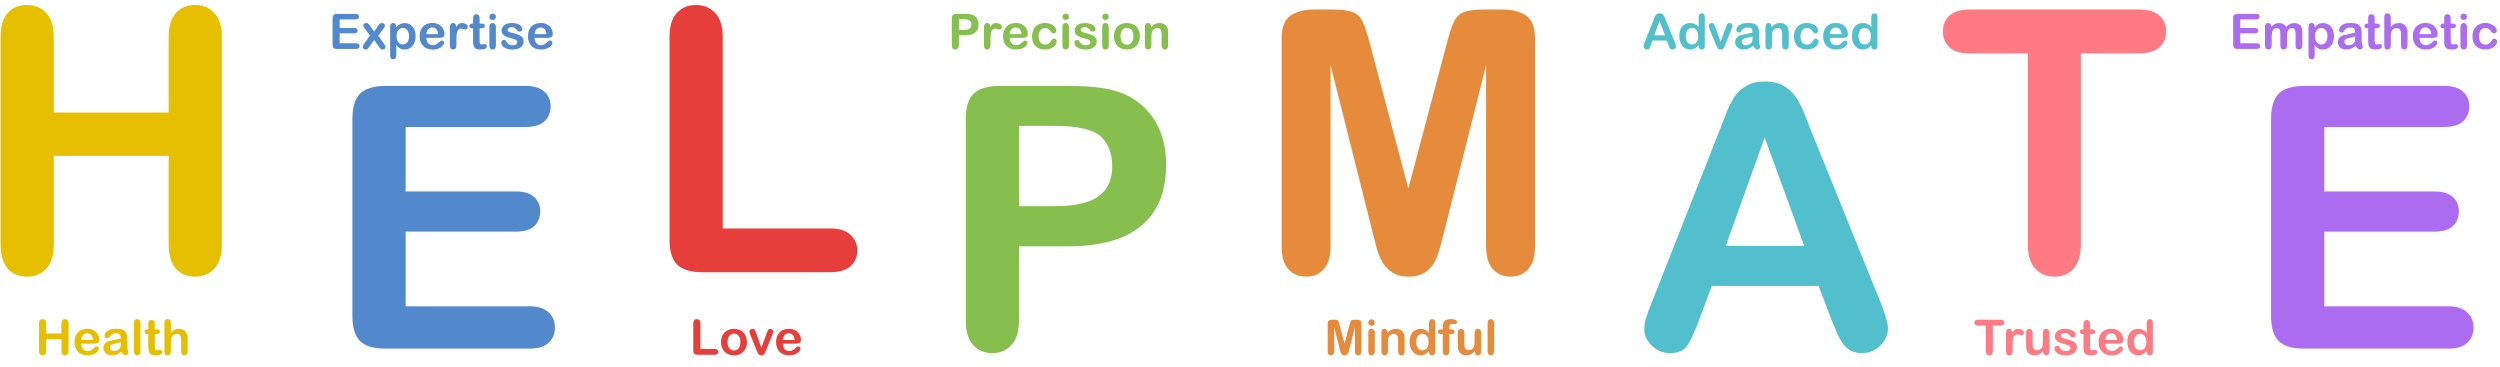 <svg width="1635" height="240" viewBox="0 0 1635 240" fill="none" xmlns="http://www.w3.org/2000/svg">
<path d="M35.18 24.367V73.586H110.297V24.367C110.297 17.336 111.859 12.062 114.984 8.547C118.188 5.031 122.367 3.273 127.523 3.273C132.758 3.273 136.977 5.031 140.18 8.547C143.461 11.984 145.102 17.258 145.102 24.367V159.719C145.102 166.828 143.461 172.141 140.18 175.656C136.898 179.172 132.68 180.93 127.523 180.93C122.289 180.93 118.109 179.172 114.984 175.656C111.859 172.062 110.297 166.75 110.297 159.719V101.945H35.18V159.719C35.18 166.828 33.539 172.141 30.258 175.656C26.977 179.172 22.758 180.93 17.602 180.93C12.367 180.93 8.188 179.172 5.062 175.656C1.938 172.062 0.375 166.75 0.375 159.719V24.367C0.375 17.336 1.898 12.062 4.945 8.547C8.07 5.031 12.289 3.273 17.602 3.273C22.836 3.273 27.055 5.031 30.258 8.547C33.539 11.984 35.18 17.258 35.18 24.367Z" fill="#E5BF00"/>
<path d="M1398.84 34.914H1360.88V159.719C1360.88 166.906 1359.27 172.258 1356.07 175.773C1352.87 179.211 1348.73 180.93 1343.65 180.93C1338.49 180.93 1334.27 179.172 1330.99 175.656C1327.79 172.141 1326.19 166.828 1326.19 159.719V34.914H1288.22C1282.28 34.914 1277.87 33.625 1274.98 31.047C1272.09 28.391 1270.64 24.914 1270.64 20.617C1270.64 16.164 1272.12 12.648 1275.09 10.07C1278.14 7.492 1282.52 6.203 1288.22 6.203H1398.84C1404.86 6.203 1409.31 7.531 1412.2 10.188C1415.17 12.844 1416.66 16.32 1416.66 20.617C1416.66 24.914 1415.17 28.391 1412.2 31.047C1409.23 33.625 1404.78 34.914 1398.84 34.914Z" fill="#FF7A83"/>
<path d="M897.727 152.102L870.188 42.648V161.242C870.188 167.805 868.703 172.727 865.734 176.008C862.844 179.289 858.977 180.93 854.133 180.93C849.445 180.93 845.617 179.328 842.648 176.125C839.68 172.844 838.195 167.883 838.195 161.242V25.305C838.195 17.805 840.148 12.766 844.055 10.188C847.961 7.531 853.234 6.203 859.875 6.203H870.656C877.141 6.203 881.828 6.789 884.719 7.961C887.688 9.133 889.875 11.242 891.281 14.289C892.688 17.336 894.289 22.297 896.086 29.172L921.047 123.273L946.008 29.172C947.805 22.297 949.406 17.336 950.812 14.289C952.219 11.242 954.367 9.133 957.258 7.961C960.227 6.789 964.953 6.203 971.438 6.203H982.219C988.859 6.203 994.133 7.531 998.039 10.188C1001.95 12.766 1003.9 17.805 1003.9 25.305V161.242C1003.9 167.805 1002.41 172.727 999.445 176.008C996.555 179.289 992.648 180.93 987.727 180.93C983.117 180.93 979.328 179.289 976.359 176.008C973.391 172.727 971.906 167.805 971.906 161.242V42.648L944.367 152.102C942.57 159.211 941.086 164.445 939.914 167.805C938.82 171.086 936.75 174.094 933.703 176.828C930.656 179.562 926.438 180.93 921.047 180.93C916.984 180.93 913.547 180.031 910.734 178.234C907.922 176.516 905.734 174.289 904.172 171.555C902.609 168.82 901.359 165.812 900.422 162.531C899.562 159.172 898.664 155.695 897.727 152.102Z" fill="#E68B3B"/>
<path d="M472.664 24.367V149.406H543.211C548.836 149.406 553.133 150.773 556.102 153.508C559.148 156.242 560.672 159.68 560.672 163.82C560.672 168.039 559.188 171.477 556.219 174.133C553.25 176.711 548.914 178 543.211 178H459.188C451.609 178 446.141 176.32 442.781 172.961C439.5 169.602 437.859 164.172 437.859 156.672V24.367C437.859 17.336 439.422 12.062 442.547 8.547C445.75 5.031 449.93 3.273 455.086 3.273C460.32 3.273 464.539 5.031 467.742 8.547C471.023 11.984 472.664 17.258 472.664 24.367Z" fill="#E63E3B"/>
<path d="M1598.48 83.039H1520.09V125.227H1592.27C1597.59 125.227 1601.53 126.438 1604.11 128.859C1606.77 131.203 1608.09 134.328 1608.09 138.234C1608.09 142.141 1606.8 145.344 1604.23 147.844C1601.65 150.266 1597.66 151.477 1592.27 151.477H1520.09V200.344H1601.18C1606.65 200.344 1610.75 201.633 1613.48 204.211C1616.3 206.711 1617.7 210.07 1617.7 214.289C1617.7 218.352 1616.3 221.672 1613.48 224.25C1610.75 226.75 1606.65 228 1601.18 228H1506.61C1499.03 228 1493.56 226.32 1490.2 222.961C1486.92 219.602 1485.28 214.172 1485.28 206.672V77.531C1485.28 72.531 1486.02 68.469 1487.51 65.344C1488.99 62.141 1491.3 59.836 1494.42 58.43C1497.62 56.945 1501.69 56.203 1506.61 56.203H1598.48C1604.03 56.203 1608.13 57.453 1610.79 59.953C1613.52 62.375 1614.89 65.578 1614.89 69.562C1614.89 73.625 1613.52 76.906 1610.79 79.406C1608.13 81.828 1604.03 83.039 1598.48 83.039Z" fill="#AC6CF0"/>
<path d="M1197.56 208.547L1189.36 186.984H1119.52L1111.31 209.016C1108.11 217.609 1105.38 223.43 1103.11 226.477C1100.84 229.445 1097.13 230.93 1091.98 230.93C1087.6 230.93 1083.73 229.328 1080.38 226.125C1077.02 222.922 1075.34 219.289 1075.34 215.227C1075.34 212.883 1075.73 210.461 1076.51 207.961C1077.29 205.461 1078.58 201.984 1080.38 197.531L1124.32 85.969C1125.57 82.766 1127.05 78.938 1128.77 74.484C1130.57 69.953 1132.45 66.203 1134.4 63.234C1136.43 60.266 1139.05 57.883 1142.25 56.086C1145.53 54.211 1149.55 53.273 1154.32 53.273C1159.16 53.273 1163.19 54.211 1166.39 56.086C1169.67 57.883 1172.29 60.227 1174.24 63.117C1176.27 66.008 1177.95 69.133 1179.28 72.492C1180.69 75.773 1182.45 80.188 1184.55 85.734L1229.44 196.594C1232.95 205.031 1234.71 211.164 1234.71 214.992C1234.71 218.977 1233.03 222.648 1229.67 226.008C1226.39 229.289 1222.41 230.93 1217.72 230.93C1214.98 230.93 1212.64 230.422 1210.69 229.406C1208.73 228.469 1207.09 227.18 1205.77 225.539C1204.44 223.82 1202.99 221.242 1201.43 217.805C1199.95 214.289 1198.66 211.203 1197.56 208.547ZM1128.66 160.852H1179.98L1154.09 89.953L1128.66 160.852Z" fill="#52C0CC"/>
<path d="M698.32 161.086H666.445V209.719C666.445 216.672 664.805 221.945 661.523 225.539C658.242 229.133 654.102 230.93 649.102 230.93C643.867 230.93 639.648 229.172 636.445 225.656C633.242 222.062 631.641 216.828 631.641 209.953V77.531C631.641 69.875 633.398 64.406 636.914 61.125C640.43 57.844 646.016 56.203 653.672 56.203H698.32C711.523 56.203 721.68 57.219 728.789 59.25C735.82 61.203 741.875 64.445 746.953 68.977C752.109 73.508 756.016 79.055 758.672 85.617C761.328 92.18 762.656 99.562 762.656 107.766C762.656 125.266 757.266 138.547 746.484 147.609C735.703 156.594 719.648 161.086 698.32 161.086ZM689.883 82.336H666.445V134.836H689.883C698.086 134.836 704.922 133.977 710.391 132.258C715.938 130.539 720.156 127.727 723.047 123.82C725.938 119.914 727.383 114.797 727.383 108.469C727.383 100.891 725.156 94.719 720.703 89.953C715.703 84.875 705.43 82.336 689.883 82.336Z" fill="#86BF4D"/>
<path d="M343.688 83.039H265.289V125.227H337.477C342.789 125.227 346.734 126.438 349.312 128.859C351.969 131.203 353.297 134.328 353.297 138.234C353.297 142.141 352.008 145.344 349.43 147.844C346.852 150.266 342.867 151.477 337.477 151.477H265.289V200.344H346.383C351.852 200.344 355.953 201.633 358.688 204.211C361.5 206.711 362.906 210.07 362.906 214.289C362.906 218.352 361.5 221.672 358.688 224.25C355.953 226.75 351.852 228 346.383 228H251.812C244.234 228 238.766 226.32 235.406 222.961C232.125 219.602 230.484 214.172 230.484 206.672V77.531C230.484 72.531 231.227 68.469 232.711 65.344C234.195 62.141 236.5 59.836 239.625 58.43C242.828 56.945 246.891 56.203 251.812 56.203H343.688C349.234 56.203 353.336 57.453 355.992 59.953C358.727 62.375 360.094 65.578 360.094 69.562C360.094 73.625 358.727 76.906 355.992 79.406C353.336 81.828 349.234 83.039 343.688 83.039Z" fill="#5288CC"/>
<path d="M30.172 211.516V218.078H40.188V211.516C40.188 210.578 40.396 209.875 40.812 209.406C41.24 208.938 41.797 208.703 42.484 208.703C43.182 208.703 43.745 208.938 44.172 209.406C44.609 209.865 44.828 210.568 44.828 211.516V229.562C44.828 230.51 44.609 231.219 44.172 231.688C43.734 232.156 43.172 232.391 42.484 232.391C41.786 232.391 41.229 232.156 40.812 231.688C40.396 231.208 40.188 230.5 40.188 229.562V221.859H30.172V229.562C30.172 230.51 29.953 231.219 29.516 231.688C29.078 232.156 28.516 232.391 27.828 232.391C27.13 232.391 26.573 232.156 26.156 231.688C25.74 231.208 25.531 230.5 25.531 229.562V211.516C25.531 210.578 25.734 209.875 26.141 209.406C26.557 208.938 27.12 208.703 27.828 208.703C28.526 208.703 29.088 208.938 29.516 209.406C29.953 209.865 30.172 210.568 30.172 211.516ZM61.422 224.766H53.078C53.089 225.734 53.281 226.589 53.656 227.328C54.042 228.068 54.547 228.625 55.172 229C55.807 229.375 56.505 229.562 57.266 229.562C57.776 229.562 58.24 229.505 58.656 229.391C59.083 229.266 59.495 229.078 59.891 228.828C60.286 228.568 60.651 228.292 60.984 228C61.318 227.708 61.75 227.312 62.281 226.812C62.5 226.625 62.812 226.531 63.219 226.531C63.656 226.531 64.01 226.651 64.281 226.891C64.552 227.13 64.688 227.469 64.688 227.906C64.688 228.292 64.537 228.745 64.234 229.266C63.932 229.776 63.474 230.271 62.859 230.75C62.255 231.219 61.49 231.609 60.562 231.922C59.646 232.234 58.589 232.391 57.391 232.391C54.651 232.391 52.521 231.609 51 230.047C49.479 228.484 48.719 226.365 48.719 223.688C48.719 222.427 48.906 221.26 49.281 220.188C49.656 219.104 50.203 218.177 50.922 217.406C51.641 216.635 52.526 216.047 53.578 215.641C54.63 215.224 55.797 215.016 57.078 215.016C58.745 215.016 60.172 215.37 61.359 216.078C62.557 216.776 63.453 217.682 64.047 218.797C64.641 219.911 64.938 221.047 64.938 222.203C64.938 223.276 64.63 223.974 64.016 224.297C63.401 224.609 62.536 224.766 61.422 224.766ZM53.078 222.344H60.812C60.708 220.885 60.312 219.797 59.625 219.078C58.948 218.349 58.052 217.984 56.938 217.984C55.875 217.984 55 218.354 54.312 219.094C53.635 219.823 53.224 220.906 53.078 222.344ZM79.328 229.984C78.297 230.786 77.297 231.391 76.328 231.797C75.37 232.193 74.292 232.391 73.094 232.391C72 232.391 71.037 232.177 70.203 231.75C69.38 231.312 68.745 230.724 68.297 229.984C67.849 229.245 67.625 228.443 67.625 227.578C67.625 226.411 67.995 225.417 68.734 224.594C69.474 223.771 70.49 223.219 71.781 222.938C72.052 222.875 72.724 222.734 73.797 222.516C74.87 222.297 75.787 222.099 76.547 221.922C77.318 221.734 78.151 221.51 79.047 221.25C78.995 220.125 78.766 219.302 78.359 218.781C77.963 218.25 77.135 217.984 75.875 217.984C74.792 217.984 73.974 218.135 73.422 218.438C72.88 218.74 72.412 219.193 72.016 219.797C71.63 220.401 71.354 220.802 71.188 221C71.031 221.188 70.688 221.281 70.156 221.281C69.677 221.281 69.26 221.13 68.906 220.828C68.562 220.516 68.391 220.12 68.391 219.641C68.391 218.891 68.656 218.161 69.188 217.453C69.719 216.745 70.547 216.161 71.672 215.703C72.797 215.245 74.198 215.016 75.875 215.016C77.75 215.016 79.224 215.24 80.297 215.688C81.37 216.125 82.125 216.823 82.562 217.781C83.01 218.74 83.234 220.01 83.234 221.594C83.234 222.594 83.229 223.443 83.219 224.141C83.219 224.839 83.213 225.615 83.203 226.469C83.203 227.271 83.333 228.109 83.594 228.984C83.865 229.849 84 230.406 84 230.656C84 231.094 83.792 231.495 83.375 231.859C82.969 232.214 82.505 232.391 81.984 232.391C81.547 232.391 81.115 232.188 80.688 231.781C80.26 231.365 79.807 230.766 79.328 229.984ZM79.047 223.812C78.422 224.042 77.51 224.286 76.312 224.547C75.125 224.797 74.302 224.984 73.844 225.109C73.385 225.224 72.948 225.458 72.531 225.812C72.115 226.156 71.906 226.641 71.906 227.266C71.906 227.911 72.151 228.464 72.641 228.922C73.13 229.37 73.771 229.594 74.562 229.594C75.406 229.594 76.182 229.411 76.891 229.047C77.609 228.672 78.135 228.193 78.469 227.609C78.854 226.964 79.047 225.901 79.047 224.422V223.812ZM87.578 229.797V211.297C87.578 210.443 87.766 209.797 88.141 209.359C88.526 208.922 89.042 208.703 89.688 208.703C90.333 208.703 90.854 208.922 91.25 209.359C91.646 209.786 91.844 210.432 91.844 211.297V229.797C91.844 230.661 91.641 231.312 91.234 231.75C90.838 232.177 90.323 232.391 89.688 232.391C89.062 232.391 88.552 232.167 88.156 231.719C87.771 231.271 87.578 230.63 87.578 229.797ZM96.5 215.422H96.969V212.859C96.969 212.172 96.984 211.635 97.016 211.25C97.057 210.854 97.162 210.516 97.328 210.234C97.495 209.943 97.734 209.708 98.047 209.531C98.359 209.344 98.708 209.25 99.094 209.25C99.635 209.25 100.125 209.453 100.562 209.859C100.854 210.13 101.036 210.464 101.109 210.859C101.193 211.245 101.234 211.797 101.234 212.516V215.422H102.797C103.401 215.422 103.859 215.568 104.172 215.859C104.495 216.141 104.656 216.505 104.656 216.953C104.656 217.526 104.427 217.927 103.969 218.156C103.521 218.385 102.875 218.5 102.031 218.5H101.234V226.344C101.234 227.01 101.255 227.526 101.297 227.891C101.349 228.245 101.474 228.536 101.672 228.766C101.88 228.984 102.214 229.094 102.672 229.094C102.922 229.094 103.26 229.052 103.688 228.969C104.115 228.875 104.448 228.828 104.688 228.828C105.031 228.828 105.339 228.969 105.609 229.25C105.891 229.521 106.031 229.859 106.031 230.266C106.031 230.953 105.656 231.479 104.906 231.844C104.156 232.208 103.078 232.391 101.672 232.391C100.339 232.391 99.328 232.167 98.641 231.719C97.953 231.271 97.5 230.651 97.281 229.859C97.073 229.068 96.969 228.01 96.969 226.688V218.5H96.406C95.792 218.5 95.323 218.354 95 218.062C94.677 217.771 94.516 217.401 94.516 216.953C94.516 216.505 94.682 216.141 95.016 215.859C95.359 215.568 95.854 215.422 96.5 215.422ZM111.781 211.297V217.625C112.323 217 112.849 216.505 113.359 216.141C113.88 215.776 114.453 215.505 115.078 215.328C115.703 215.141 116.375 215.047 117.094 215.047C118.177 215.047 119.135 215.276 119.969 215.734C120.812 216.193 121.474 216.859 121.953 217.734C122.255 218.245 122.458 218.818 122.562 219.453C122.667 220.078 122.719 220.802 122.719 221.625V229.797C122.719 230.651 122.521 231.297 122.125 231.734C121.74 232.172 121.224 232.391 120.578 232.391C119.172 232.391 118.469 231.526 118.469 229.797V222.594C118.469 221.229 118.266 220.182 117.859 219.453C117.453 218.714 116.682 218.344 115.547 218.344C114.786 218.344 114.099 218.562 113.484 219C112.88 219.427 112.427 220.016 112.125 220.766C111.896 221.401 111.781 222.531 111.781 224.156V229.797C111.781 230.641 111.589 231.286 111.203 231.734C110.828 232.172 110.302 232.391 109.625 232.391C108.219 232.391 107.516 231.526 107.516 229.797V211.297C107.516 210.432 107.698 209.786 108.062 209.359C108.438 208.922 108.958 208.703 109.625 208.703C110.302 208.703 110.828 208.922 111.203 209.359C111.589 209.797 111.781 210.443 111.781 211.297Z" fill="#E5BF00"/>
<path d="M232.594 12.672H222.141V18.297H231.766C232.474 18.297 233 18.458 233.344 18.781C233.698 19.094 233.875 19.51 233.875 20.031C233.875 20.552 233.703 20.979 233.359 21.312C233.016 21.635 232.484 21.797 231.766 21.797H222.141V28.312H232.953C233.682 28.312 234.229 28.484 234.594 28.828C234.969 29.162 235.156 29.609 235.156 30.172C235.156 30.713 234.969 31.156 234.594 31.5C234.229 31.833 233.682 32 232.953 32H220.344C219.333 32 218.604 31.776 218.156 31.328C217.719 30.88 217.5 30.156 217.5 29.156V11.938C217.5 11.271 217.599 10.729 217.797 10.312C217.995 9.885 218.302 9.578 218.719 9.391C219.146 9.193 219.688 9.094 220.344 9.094H232.594C233.333 9.094 233.88 9.26 234.234 9.594C234.599 9.917 234.781 10.344 234.781 10.875C234.781 11.417 234.599 11.854 234.234 12.188C233.88 12.51 233.333 12.672 232.594 12.672ZM247.797 30.625L244.703 26.078L241.531 30.625C241.073 31.26 240.682 31.713 240.359 31.984C240.047 32.255 239.646 32.391 239.156 32.391C238.615 32.391 238.151 32.224 237.766 31.891C237.391 31.547 237.203 31.156 237.203 30.719C237.203 30.271 237.495 29.63 238.078 28.797L241.938 23.266L238.516 18.656C237.922 17.896 237.625 17.234 237.625 16.672C237.625 16.234 237.802 15.854 238.156 15.531C238.51 15.208 238.974 15.047 239.547 15.047C240.047 15.047 240.458 15.188 240.781 15.469C241.115 15.75 241.5 16.193 241.938 16.797L244.703 20.578L247.391 16.797C247.839 16.172 248.224 15.724 248.547 15.453C248.88 15.182 249.292 15.047 249.781 15.047C250.344 15.047 250.807 15.208 251.172 15.531C251.547 15.844 251.734 16.224 251.734 16.672C251.734 16.995 251.656 17.307 251.5 17.609C251.354 17.901 251.125 18.25 250.812 18.656L247.391 23.266L251.25 28.797C251.854 29.662 252.156 30.312 252.156 30.75C252.156 31.198 251.969 31.583 251.594 31.906C251.219 32.229 250.755 32.391 250.203 32.391C249.714 32.391 249.297 32.25 248.953 31.969C248.62 31.688 248.234 31.24 247.797 30.625ZM259.172 17.438V17.953C259.974 16.963 260.807 16.24 261.672 15.781C262.536 15.312 263.516 15.078 264.609 15.078C265.922 15.078 267.13 15.417 268.234 16.094C269.339 16.771 270.208 17.76 270.844 19.062C271.49 20.365 271.812 21.906 271.812 23.688C271.812 25 271.625 26.208 271.25 27.312C270.885 28.406 270.38 29.328 269.734 30.078C269.089 30.818 268.323 31.391 267.438 31.797C266.562 32.193 265.62 32.391 264.609 32.391C263.391 32.391 262.365 32.146 261.531 31.656C260.708 31.167 259.922 30.448 259.172 29.5V35.906C259.172 37.781 258.49 38.719 257.125 38.719C256.323 38.719 255.792 38.474 255.531 37.984C255.271 37.505 255.141 36.802 255.141 35.875V17.469C255.141 16.656 255.318 16.052 255.672 15.656C256.026 15.25 256.51 15.047 257.125 15.047C257.729 15.047 258.219 15.255 258.594 15.672C258.979 16.078 259.172 16.667 259.172 17.438ZM267.531 23.641C267.531 22.516 267.359 21.552 267.016 20.75C266.672 19.938 266.193 19.318 265.578 18.891C264.974 18.453 264.302 18.234 263.562 18.234C262.385 18.234 261.391 18.698 260.578 19.625C259.776 20.552 259.375 21.917 259.375 23.719C259.375 25.417 259.776 26.74 260.578 27.688C261.38 28.625 262.375 29.094 263.562 29.094C264.271 29.094 264.927 28.891 265.531 28.484C266.135 28.068 266.62 27.448 266.984 26.625C267.349 25.802 267.531 24.807 267.531 23.641ZM287.141 24.766H278.797C278.807 25.734 279 26.588 279.375 27.328C279.76 28.068 280.266 28.625 280.891 29C281.526 29.375 282.224 29.562 282.984 29.562C283.495 29.562 283.958 29.505 284.375 29.391C284.802 29.266 285.214 29.078 285.609 28.828C286.005 28.568 286.37 28.292 286.703 28C287.036 27.708 287.469 27.312 288 26.812C288.219 26.625 288.531 26.531 288.938 26.531C289.375 26.531 289.729 26.651 290 26.891C290.271 27.13 290.406 27.469 290.406 27.906C290.406 28.292 290.255 28.745 289.953 29.266C289.651 29.776 289.193 30.271 288.578 30.75C287.974 31.219 287.208 31.609 286.281 31.922C285.365 32.234 284.307 32.391 283.109 32.391C280.37 32.391 278.24 31.609 276.719 30.047C275.198 28.484 274.438 26.365 274.438 23.688C274.438 22.427 274.625 21.26 275 20.188C275.375 19.104 275.922 18.177 276.641 17.406C277.359 16.635 278.245 16.047 279.297 15.641C280.349 15.224 281.516 15.016 282.797 15.016C284.464 15.016 285.891 15.37 287.078 16.078C288.276 16.776 289.172 17.682 289.766 18.797C290.359 19.912 290.656 21.047 290.656 22.203C290.656 23.276 290.349 23.974 289.734 24.297C289.12 24.609 288.255 24.766 287.141 24.766ZM278.797 22.344H286.531C286.427 20.885 286.031 19.797 285.344 19.078C284.667 18.349 283.771 17.984 282.656 17.984C281.594 17.984 280.719 18.354 280.031 19.094C279.354 19.823 278.943 20.906 278.797 22.344ZM298.5 26.234V29.797C298.5 30.662 298.297 31.312 297.891 31.75C297.484 32.177 296.969 32.391 296.344 32.391C295.729 32.391 295.224 32.172 294.828 31.734C294.432 31.297 294.234 30.651 294.234 29.797V17.922C294.234 16.005 294.927 15.047 296.312 15.047C297.021 15.047 297.531 15.271 297.844 15.719C298.156 16.167 298.328 16.828 298.359 17.703C298.87 16.828 299.391 16.167 299.922 15.719C300.464 15.271 301.182 15.047 302.078 15.047C302.974 15.047 303.844 15.271 304.688 15.719C305.531 16.167 305.953 16.76 305.953 17.5C305.953 18.021 305.771 18.453 305.406 18.797C305.052 19.13 304.667 19.297 304.25 19.297C304.094 19.297 303.714 19.203 303.109 19.016C302.516 18.818 301.99 18.719 301.531 18.719C300.906 18.719 300.396 18.885 300 19.219C299.604 19.542 299.297 20.026 299.078 20.672C298.859 21.318 298.708 22.088 298.625 22.984C298.542 23.87 298.5 24.953 298.5 26.234ZM308.938 15.422H309.406V12.859C309.406 12.172 309.422 11.635 309.453 11.25C309.495 10.854 309.599 10.516 309.766 10.234C309.932 9.943 310.172 9.708 310.484 9.531C310.797 9.344 311.146 9.25 311.531 9.25C312.073 9.25 312.562 9.453 313 9.859C313.292 10.13 313.474 10.463 313.547 10.859C313.63 11.245 313.672 11.797 313.672 12.516V15.422H315.234C315.839 15.422 316.297 15.568 316.609 15.859C316.932 16.141 317.094 16.505 317.094 16.953C317.094 17.526 316.865 17.927 316.406 18.156C315.958 18.385 315.312 18.5 314.469 18.5H313.672V26.344C313.672 27.01 313.693 27.526 313.734 27.891C313.786 28.245 313.911 28.537 314.109 28.766C314.318 28.984 314.651 29.094 315.109 29.094C315.359 29.094 315.698 29.052 316.125 28.969C316.552 28.875 316.885 28.828 317.125 28.828C317.469 28.828 317.776 28.969 318.047 29.25C318.328 29.521 318.469 29.859 318.469 30.266C318.469 30.953 318.094 31.479 317.344 31.844C316.594 32.208 315.516 32.391 314.109 32.391C312.776 32.391 311.766 32.167 311.078 31.719C310.391 31.271 309.938 30.651 309.719 29.859C309.51 29.068 309.406 28.01 309.406 26.688V18.5H308.844C308.229 18.5 307.76 18.354 307.438 18.062C307.115 17.771 306.953 17.401 306.953 16.953C306.953 16.505 307.12 16.141 307.453 15.859C307.797 15.568 308.292 15.422 308.938 15.422ZM324.312 17.469V29.797C324.312 30.651 324.109 31.297 323.703 31.734C323.297 32.172 322.781 32.391 322.156 32.391C321.531 32.391 321.021 32.167 320.625 31.719C320.24 31.271 320.047 30.63 320.047 29.797V17.594C320.047 16.75 320.24 16.115 320.625 15.688C321.021 15.26 321.531 15.047 322.156 15.047C322.781 15.047 323.297 15.26 323.703 15.688C324.109 16.115 324.312 16.708 324.312 17.469ZM322.203 13.062C321.609 13.062 321.099 12.88 320.672 12.516C320.255 12.151 320.047 11.635 320.047 10.969C320.047 10.365 320.26 9.87 320.688 9.484C321.125 9.089 321.63 8.891 322.203 8.891C322.755 8.891 323.245 9.068 323.672 9.422C324.099 9.776 324.312 10.292 324.312 10.969C324.312 11.625 324.104 12.141 323.688 12.516C323.271 12.88 322.776 13.062 322.203 13.062ZM342.469 26.812C342.469 27.99 342.182 29 341.609 29.844C341.036 30.677 340.188 31.312 339.062 31.75C337.948 32.177 336.589 32.391 334.984 32.391C333.453 32.391 332.141 32.156 331.047 31.688C329.953 31.219 329.146 30.635 328.625 29.938C328.104 29.229 327.844 28.521 327.844 27.812C327.844 27.344 328.01 26.943 328.344 26.609C328.677 26.276 329.099 26.109 329.609 26.109C330.057 26.109 330.401 26.219 330.641 26.438C330.88 26.656 331.109 26.963 331.328 27.359C331.766 28.12 332.286 28.688 332.891 29.062C333.505 29.438 334.339 29.625 335.391 29.625C336.245 29.625 336.943 29.438 337.484 29.062C338.036 28.677 338.312 28.24 338.312 27.75C338.312 27 338.026 26.453 337.453 26.109C336.891 25.766 335.958 25.438 334.656 25.125C333.188 24.76 331.99 24.38 331.062 23.984C330.146 23.578 329.411 23.047 328.859 22.391C328.307 21.734 328.031 20.927 328.031 19.969C328.031 19.115 328.286 18.307 328.797 17.547C329.307 16.787 330.057 16.182 331.047 15.734C332.047 15.276 333.25 15.047 334.656 15.047C335.76 15.047 336.75 15.162 337.625 15.391C338.51 15.62 339.245 15.927 339.828 16.312C340.422 16.698 340.87 17.125 341.172 17.594C341.484 18.062 341.641 18.521 341.641 18.969C341.641 19.458 341.474 19.859 341.141 20.172C340.818 20.484 340.354 20.641 339.75 20.641C339.312 20.641 338.938 20.516 338.625 20.266C338.323 20.016 337.974 19.641 337.578 19.141C337.255 18.724 336.875 18.391 336.438 18.141C336 17.891 335.406 17.766 334.656 17.766C333.885 17.766 333.245 17.932 332.734 18.266C332.224 18.588 331.969 18.995 331.969 19.484C331.969 19.932 332.156 20.302 332.531 20.594C332.906 20.875 333.411 21.109 334.047 21.297C334.682 21.484 335.557 21.713 336.672 21.984C337.995 22.307 339.073 22.693 339.906 23.141C340.75 23.588 341.385 24.12 341.812 24.734C342.25 25.338 342.469 26.031 342.469 26.812ZM357.984 24.766H349.641C349.651 25.734 349.844 26.588 350.219 27.328C350.604 28.068 351.109 28.625 351.734 29C352.37 29.375 353.068 29.562 353.828 29.562C354.339 29.562 354.802 29.505 355.219 29.391C355.646 29.266 356.057 29.078 356.453 28.828C356.849 28.568 357.214 28.292 357.547 28C357.88 27.708 358.312 27.312 358.844 26.812C359.062 26.625 359.375 26.531 359.781 26.531C360.219 26.531 360.573 26.651 360.844 26.891C361.115 27.13 361.25 27.469 361.25 27.906C361.25 28.292 361.099 28.745 360.797 29.266C360.495 29.776 360.036 30.271 359.422 30.75C358.818 31.219 358.052 31.609 357.125 31.922C356.208 32.234 355.151 32.391 353.953 32.391C351.214 32.391 349.083 31.609 347.562 30.047C346.042 28.484 345.281 26.365 345.281 23.688C345.281 22.427 345.469 21.26 345.844 20.188C346.219 19.104 346.766 18.177 347.484 17.406C348.203 16.635 349.089 16.047 350.141 15.641C351.193 15.224 352.359 15.016 353.641 15.016C355.307 15.016 356.734 15.37 357.922 16.078C359.12 16.776 360.016 17.682 360.609 18.797C361.203 19.912 361.5 21.047 361.5 22.203C361.5 23.276 361.193 23.974 360.578 24.297C359.964 24.609 359.099 24.766 357.984 24.766ZM349.641 22.344H357.375C357.271 20.885 356.875 19.797 356.188 19.078C355.51 18.349 354.615 17.984 353.5 17.984C352.438 17.984 351.562 18.354 350.875 19.094C350.198 19.823 349.786 20.906 349.641 22.344Z" fill="#5288CC"/>
<path d="M631.391 23.078H627.141V29.562C627.141 30.49 626.922 31.193 626.484 31.672C626.047 32.151 625.495 32.391 624.828 32.391C624.13 32.391 623.568 32.156 623.141 31.688C622.714 31.208 622.5 30.51 622.5 29.594V11.938C622.5 10.917 622.734 10.188 623.203 9.75C623.672 9.312 624.417 9.094 625.438 9.094H631.391C633.151 9.094 634.505 9.229 635.453 9.5C636.391 9.76 637.198 10.193 637.875 10.797C638.562 11.401 639.083 12.141 639.438 13.016C639.792 13.891 639.969 14.875 639.969 15.969C639.969 18.302 639.25 20.073 637.812 21.281C636.375 22.479 634.234 23.078 631.391 23.078ZM630.266 12.578H627.141V19.578H630.266C631.359 19.578 632.271 19.463 633 19.234C633.74 19.005 634.302 18.63 634.688 18.109C635.073 17.588 635.266 16.906 635.266 16.062C635.266 15.052 634.969 14.229 634.375 13.594C633.708 12.917 632.339 12.578 630.266 12.578ZM647.781 26.234V29.797C647.781 30.662 647.578 31.312 647.172 31.75C646.766 32.177 646.25 32.391 645.625 32.391C645.01 32.391 644.505 32.172 644.109 31.734C643.714 31.297 643.516 30.651 643.516 29.797V17.922C643.516 16.005 644.208 15.047 645.594 15.047C646.302 15.047 646.812 15.271 647.125 15.719C647.438 16.167 647.609 16.828 647.641 17.703C648.151 16.828 648.672 16.167 649.203 15.719C649.745 15.271 650.464 15.047 651.359 15.047C652.255 15.047 653.125 15.271 653.969 15.719C654.812 16.167 655.234 16.76 655.234 17.5C655.234 18.021 655.052 18.453 654.688 18.797C654.333 19.13 653.948 19.297 653.531 19.297C653.375 19.297 652.995 19.203 652.391 19.016C651.797 18.818 651.271 18.719 650.812 18.719C650.188 18.719 649.677 18.885 649.281 19.219C648.885 19.542 648.578 20.026 648.359 20.672C648.141 21.318 647.99 22.088 647.906 22.984C647.823 23.87 647.781 24.953 647.781 26.234ZM668.672 24.766H660.328C660.339 25.734 660.531 26.588 660.906 27.328C661.292 28.068 661.797 28.625 662.422 29C663.057 29.375 663.755 29.562 664.516 29.562C665.026 29.562 665.49 29.505 665.906 29.391C666.333 29.266 666.745 29.078 667.141 28.828C667.536 28.568 667.901 28.292 668.234 28C668.568 27.708 669 27.312 669.531 26.812C669.75 26.625 670.062 26.531 670.469 26.531C670.906 26.531 671.26 26.651 671.531 26.891C671.802 27.13 671.938 27.469 671.938 27.906C671.938 28.292 671.786 28.745 671.484 29.266C671.182 29.776 670.724 30.271 670.109 30.75C669.505 31.219 668.74 31.609 667.812 31.922C666.896 32.234 665.839 32.391 664.641 32.391C661.901 32.391 659.771 31.609 658.25 30.047C656.729 28.484 655.969 26.365 655.969 23.688C655.969 22.427 656.156 21.26 656.531 20.188C656.906 19.104 657.453 18.177 658.172 17.406C658.891 16.635 659.776 16.047 660.828 15.641C661.88 15.224 663.047 15.016 664.328 15.016C665.995 15.016 667.422 15.37 668.609 16.078C669.807 16.776 670.703 17.682 671.297 18.797C671.891 19.912 672.188 21.047 672.188 22.203C672.188 23.276 671.88 23.974 671.266 24.297C670.651 24.609 669.786 24.766 668.672 24.766ZM660.328 22.344H668.062C667.958 20.885 667.562 19.797 666.875 19.078C666.198 18.349 665.302 17.984 664.188 17.984C663.125 17.984 662.25 18.354 661.562 19.094C660.885 19.823 660.474 20.906 660.328 22.344ZM691.094 27.109C691.094 27.641 690.932 28.208 690.609 28.812C690.297 29.417 689.812 29.995 689.156 30.547C688.51 31.088 687.693 31.526 686.703 31.859C685.714 32.193 684.599 32.359 683.359 32.359C680.724 32.359 678.667 31.594 677.188 30.062C675.708 28.521 674.969 26.458 674.969 23.875C674.969 22.125 675.307 20.578 675.984 19.234C676.661 17.891 677.641 16.854 678.922 16.125C680.203 15.385 681.734 15.016 683.516 15.016C684.62 15.016 685.63 15.177 686.547 15.5C687.474 15.823 688.255 16.24 688.891 16.75C689.536 17.26 690.026 17.807 690.359 18.391C690.703 18.963 690.875 19.5 690.875 20C690.875 20.51 690.682 20.943 690.297 21.297C689.922 21.651 689.464 21.828 688.922 21.828C688.568 21.828 688.271 21.74 688.031 21.562C687.802 21.375 687.542 21.078 687.25 20.672C686.729 19.88 686.182 19.287 685.609 18.891C685.047 18.495 684.328 18.297 683.453 18.297C682.193 18.297 681.177 18.792 680.406 19.781C679.635 20.76 679.25 22.104 679.25 23.812C679.25 24.615 679.349 25.354 679.547 26.031C679.745 26.698 680.031 27.271 680.406 27.75C680.781 28.219 681.234 28.578 681.766 28.828C682.297 29.068 682.88 29.188 683.516 29.188C684.37 29.188 685.099 28.99 685.703 28.594C686.318 28.198 686.859 27.594 687.328 26.781C687.589 26.302 687.87 25.927 688.172 25.656C688.474 25.385 688.844 25.25 689.281 25.25C689.802 25.25 690.234 25.448 690.578 25.844C690.922 26.24 691.094 26.662 691.094 27.109ZM699.094 17.469V29.797C699.094 30.651 698.891 31.297 698.484 31.734C698.078 32.172 697.562 32.391 696.938 32.391C696.312 32.391 695.802 32.167 695.406 31.719C695.021 31.271 694.828 30.63 694.828 29.797V17.594C694.828 16.75 695.021 16.115 695.406 15.688C695.802 15.26 696.312 15.047 696.938 15.047C697.562 15.047 698.078 15.26 698.484 15.688C698.891 16.115 699.094 16.708 699.094 17.469ZM696.984 13.062C696.391 13.062 695.88 12.88 695.453 12.516C695.036 12.151 694.828 11.635 694.828 10.969C694.828 10.365 695.042 9.87 695.469 9.484C695.906 9.089 696.411 8.891 696.984 8.891C697.536 8.891 698.026 9.068 698.453 9.422C698.88 9.776 699.094 10.292 699.094 10.969C699.094 11.625 698.885 12.141 698.469 12.516C698.052 12.88 697.557 13.062 696.984 13.062ZM717.25 26.812C717.25 27.99 716.964 29 716.391 29.844C715.818 30.677 714.969 31.312 713.844 31.75C712.729 32.177 711.37 32.391 709.766 32.391C708.234 32.391 706.922 32.156 705.828 31.688C704.734 31.219 703.927 30.635 703.406 29.938C702.885 29.229 702.625 28.521 702.625 27.812C702.625 27.344 702.792 26.943 703.125 26.609C703.458 26.276 703.88 26.109 704.391 26.109C704.839 26.109 705.182 26.219 705.422 26.438C705.661 26.656 705.891 26.963 706.109 27.359C706.547 28.12 707.068 28.688 707.672 29.062C708.286 29.438 709.12 29.625 710.172 29.625C711.026 29.625 711.724 29.438 712.266 29.062C712.818 28.677 713.094 28.24 713.094 27.75C713.094 27 712.807 26.453 712.234 26.109C711.672 25.766 710.74 25.438 709.438 25.125C707.969 24.76 706.771 24.38 705.844 23.984C704.927 23.578 704.193 23.047 703.641 22.391C703.089 21.734 702.812 20.927 702.812 19.969C702.812 19.115 703.068 18.307 703.578 17.547C704.089 16.787 704.839 16.182 705.828 15.734C706.828 15.276 708.031 15.047 709.438 15.047C710.542 15.047 711.531 15.162 712.406 15.391C713.292 15.62 714.026 15.927 714.609 16.312C715.203 16.698 715.651 17.125 715.953 17.594C716.266 18.062 716.422 18.521 716.422 18.969C716.422 19.458 716.255 19.859 715.922 20.172C715.599 20.484 715.135 20.641 714.531 20.641C714.094 20.641 713.719 20.516 713.406 20.266C713.104 20.016 712.755 19.641 712.359 19.141C712.036 18.724 711.656 18.391 711.219 18.141C710.781 17.891 710.188 17.766 709.438 17.766C708.667 17.766 708.026 17.932 707.516 18.266C707.005 18.588 706.75 18.995 706.75 19.484C706.75 19.932 706.938 20.302 707.312 20.594C707.688 20.875 708.193 21.109 708.828 21.297C709.464 21.484 710.339 21.713 711.453 21.984C712.776 22.307 713.854 22.693 714.688 23.141C715.531 23.588 716.167 24.12 716.594 24.734C717.031 25.338 717.25 26.031 717.25 26.812ZM725.125 17.469V29.797C725.125 30.651 724.922 31.297 724.516 31.734C724.109 32.172 723.594 32.391 722.969 32.391C722.344 32.391 721.833 32.167 721.438 31.719C721.052 31.271 720.859 30.63 720.859 29.797V17.594C720.859 16.75 721.052 16.115 721.438 15.688C721.833 15.26 722.344 15.047 722.969 15.047C723.594 15.047 724.109 15.26 724.516 15.688C724.922 16.115 725.125 16.708 725.125 17.469ZM723.016 13.062C722.422 13.062 721.911 12.88 721.484 12.516C721.068 12.151 720.859 11.635 720.859 10.969C720.859 10.365 721.073 9.87 721.5 9.484C721.938 9.089 722.443 8.891 723.016 8.891C723.568 8.891 724.057 9.068 724.484 9.422C724.911 9.776 725.125 10.292 725.125 10.969C725.125 11.625 724.917 12.141 724.5 12.516C724.083 12.88 723.589 13.062 723.016 13.062ZM745.516 23.719C745.516 24.99 745.318 26.162 744.922 27.234C744.526 28.307 743.953 29.229 743.203 30C742.453 30.771 741.557 31.365 740.516 31.781C739.474 32.188 738.302 32.391 737 32.391C735.708 32.391 734.547 32.182 733.516 31.766C732.484 31.349 731.589 30.755 730.828 29.984C730.078 29.203 729.505 28.287 729.109 27.234C728.724 26.172 728.531 25 728.531 23.719C728.531 22.427 728.729 21.245 729.125 20.172C729.521 19.099 730.089 18.182 730.828 17.422C731.568 16.662 732.464 16.078 733.516 15.672C734.568 15.255 735.729 15.047 737 15.047C738.292 15.047 739.464 15.255 740.516 15.672C741.568 16.088 742.469 16.682 743.219 17.453C743.969 18.224 744.536 19.141 744.922 20.203C745.318 21.266 745.516 22.438 745.516 23.719ZM741.234 23.719C741.234 21.979 740.849 20.625 740.078 19.656C739.318 18.688 738.292 18.203 737 18.203C736.167 18.203 735.432 18.422 734.797 18.859C734.161 19.287 733.672 19.922 733.328 20.766C732.984 21.609 732.812 22.594 732.812 23.719C732.812 24.833 732.979 25.807 733.312 26.641C733.656 27.474 734.141 28.115 734.766 28.562C735.401 29 736.146 29.219 737 29.219C738.292 29.219 739.318 28.734 740.078 27.766C740.849 26.787 741.234 25.438 741.234 23.719ZM752.766 17.406V17.922C753.516 16.932 754.333 16.208 755.219 15.75C756.115 15.281 757.141 15.047 758.297 15.047C759.422 15.047 760.427 15.292 761.312 15.781C762.198 16.271 762.859 16.963 763.297 17.859C763.578 18.38 763.76 18.943 763.844 19.547C763.927 20.151 763.969 20.922 763.969 21.859V29.797C763.969 30.651 763.771 31.297 763.375 31.734C762.99 32.172 762.484 32.391 761.859 32.391C761.224 32.391 760.708 32.167 760.312 31.719C759.917 31.271 759.719 30.63 759.719 29.797V22.688C759.719 21.281 759.521 20.208 759.125 19.469C758.74 18.719 757.964 18.344 756.797 18.344C756.036 18.344 755.344 18.573 754.719 19.031C754.094 19.479 753.635 20.099 753.344 20.891C753.135 21.526 753.031 22.713 753.031 24.453V29.797C753.031 30.662 752.828 31.312 752.422 31.75C752.026 32.177 751.51 32.391 750.875 32.391C750.26 32.391 749.755 32.167 749.359 31.719C748.964 31.271 748.766 30.63 748.766 29.797V17.469C748.766 16.656 748.943 16.052 749.297 15.656C749.651 15.25 750.135 15.047 750.75 15.047C751.125 15.047 751.464 15.135 751.766 15.312C752.068 15.49 752.307 15.755 752.484 16.109C752.672 16.463 752.766 16.896 752.766 17.406Z" fill="#86BF4D"/>
<path d="M1091.16 29.406L1090.06 26.531L1080.75 26.531L1079.66 29.469C1079.23 30.615 1078.86 31.391 1078.56 31.797C1078.26 32.193 1077.77 32.391 1077.08 32.391C1076.49 32.391 1075.98 32.177 1075.53 31.75C1075.08 31.323 1074.86 30.838 1074.86 30.297C1074.86 29.984 1074.91 29.662 1075.02 29.328C1075.12 28.995 1075.29 28.531 1075.53 27.938L1081.39 13.062C1081.56 12.635 1081.76 12.125 1081.98 11.531C1082.22 10.927 1082.47 10.427 1082.73 10.031C1083.01 9.635 1083.35 9.318 1083.78 9.078C1084.22 8.828 1084.76 8.703 1085.39 8.703C1086.04 8.703 1086.57 8.828 1087 9.078C1087.44 9.318 1087.79 9.63 1088.05 10.016C1088.32 10.401 1088.54 10.818 1088.72 11.266C1088.91 11.703 1089.14 12.292 1089.42 13.031L1095.41 27.812C1095.88 28.938 1096.11 29.755 1096.11 30.266C1096.11 30.797 1095.89 31.287 1095.44 31.734C1095 32.172 1094.47 32.391 1093.84 32.391C1093.48 32.391 1093.17 32.323 1092.91 32.188C1092.65 32.062 1092.43 31.891 1092.25 31.672C1092.07 31.443 1091.88 31.099 1091.67 30.641C1091.47 30.172 1091.3 29.76 1091.16 29.406ZM1081.97 23.047H1088.81L1085.36 13.594L1081.97 23.047ZM1110.92 29.953V29.531C1110.35 30.188 1109.78 30.724 1109.22 31.141C1108.67 31.547 1108.06 31.854 1107.41 32.062C1106.76 32.281 1106.05 32.391 1105.28 32.391C1104.26 32.391 1103.31 32.177 1102.44 31.75C1101.57 31.312 1100.82 30.693 1100.19 29.891C1099.55 29.088 1099.07 28.146 1098.73 27.062C1098.41 25.979 1098.25 24.807 1098.25 23.547C1098.25 20.88 1098.9 18.802 1100.2 17.312C1101.51 15.823 1103.22 15.078 1105.34 15.078C1106.57 15.078 1107.61 15.292 1108.45 15.719C1109.3 16.135 1110.12 16.781 1110.92 17.656V11.359C1110.92 10.484 1111.09 9.823 1111.44 9.375C1111.79 8.927 1112.29 8.703 1112.94 8.703C1113.58 8.703 1114.08 8.911 1114.42 9.328C1114.78 9.734 1114.95 10.338 1114.95 11.141V29.953C1114.95 30.766 1114.77 31.375 1114.39 31.781C1114.02 32.188 1113.53 32.391 1112.94 32.391C1112.35 32.391 1111.87 32.182 1111.48 31.766C1111.11 31.338 1110.92 30.734 1110.92 29.953ZM1102.53 23.688C1102.53 24.844 1102.71 25.828 1103.06 26.641C1103.43 27.453 1103.92 28.068 1104.55 28.484C1105.17 28.891 1105.85 29.094 1106.59 29.094C1107.34 29.094 1108.03 28.901 1108.64 28.516C1109.27 28.12 1109.76 27.521 1110.12 26.719C1110.5 25.906 1110.69 24.896 1110.69 23.688C1110.69 22.552 1110.5 21.578 1110.12 20.766C1109.76 19.943 1109.26 19.318 1108.62 18.891C1108 18.453 1107.31 18.234 1106.56 18.234C1105.78 18.234 1105.08 18.458 1104.47 18.906C1103.85 19.344 1103.38 19.979 1103.03 20.812C1102.7 21.635 1102.53 22.594 1102.53 23.688ZM1121.81 17.703L1125.27 27.391L1128.98 17.281C1129.28 16.469 1129.56 15.896 1129.84 15.562C1130.12 15.219 1130.55 15.047 1131.12 15.047C1131.67 15.047 1132.12 15.229 1132.5 15.594C1132.89 15.958 1133.08 16.38 1133.08 16.859C1133.08 17.047 1133.04 17.266 1132.97 17.516C1132.91 17.766 1132.83 18 1132.73 18.219C1132.65 18.438 1132.55 18.688 1132.44 18.969L1128.34 29.125C1128.23 29.417 1128.08 29.787 1127.89 30.234C1127.71 30.682 1127.51 31.068 1127.28 31.391C1127.06 31.703 1126.79 31.948 1126.45 32.125C1126.13 32.302 1125.73 32.391 1125.27 32.391C1124.66 32.391 1124.18 32.255 1123.81 31.984C1123.46 31.703 1123.19 31.401 1123.02 31.078C1122.85 30.745 1122.56 30.094 1122.16 29.125L1118.09 19.078C1118 18.828 1117.9 18.578 1117.8 18.328C1117.7 18.078 1117.62 17.823 1117.55 17.562C1117.48 17.302 1117.45 17.078 1117.45 16.891C1117.45 16.599 1117.54 16.312 1117.72 16.031C1117.9 15.74 1118.14 15.505 1118.45 15.328C1118.77 15.141 1119.1 15.047 1119.47 15.047C1120.18 15.047 1120.66 15.25 1120.92 15.656C1121.19 16.062 1121.49 16.745 1121.81 17.703ZM1146.48 29.984C1145.45 30.787 1144.45 31.391 1143.48 31.797C1142.53 32.193 1141.45 32.391 1140.25 32.391C1139.16 32.391 1138.19 32.177 1137.36 31.75C1136.54 31.312 1135.9 30.724 1135.45 29.984C1135.01 29.245 1134.78 28.443 1134.78 27.578C1134.78 26.412 1135.15 25.417 1135.89 24.594C1136.63 23.771 1137.65 23.219 1138.94 22.938C1139.21 22.875 1139.88 22.734 1140.95 22.516C1142.03 22.297 1142.94 22.099 1143.7 21.922C1144.47 21.734 1145.31 21.51 1146.2 21.25C1146.15 20.125 1145.92 19.302 1145.52 18.781C1145.12 18.25 1144.29 17.984 1143.03 17.984C1141.95 17.984 1141.13 18.135 1140.58 18.438C1140.04 18.74 1139.57 19.193 1139.17 19.797C1138.79 20.401 1138.51 20.802 1138.34 21C1138.19 21.188 1137.84 21.281 1137.31 21.281C1136.83 21.281 1136.42 21.13 1136.06 20.828C1135.72 20.516 1135.55 20.12 1135.55 19.641C1135.55 18.891 1135.81 18.162 1136.34 17.453C1136.88 16.745 1137.7 16.162 1138.83 15.703C1139.95 15.245 1141.35 15.016 1143.03 15.016C1144.91 15.016 1146.38 15.24 1147.45 15.688C1148.53 16.125 1149.28 16.823 1149.72 17.781C1150.17 18.74 1150.39 20.01 1150.39 21.594C1150.39 22.594 1150.39 23.443 1150.38 24.141C1150.38 24.838 1150.37 25.615 1150.36 26.469C1150.36 27.271 1150.49 28.109 1150.75 28.984C1151.02 29.849 1151.16 30.406 1151.16 30.656C1151.16 31.094 1150.95 31.495 1150.53 31.859C1150.12 32.214 1149.66 32.391 1149.14 32.391C1148.7 32.391 1148.27 32.188 1147.84 31.781C1147.42 31.365 1146.96 30.766 1146.48 29.984ZM1146.2 23.812C1145.58 24.042 1144.67 24.287 1143.47 24.547C1142.28 24.797 1141.46 24.984 1141 25.109C1140.54 25.224 1140.1 25.458 1139.69 25.812C1139.27 26.156 1139.06 26.641 1139.06 27.266C1139.06 27.912 1139.31 28.463 1139.8 28.922C1140.29 29.37 1140.93 29.594 1141.72 29.594C1142.56 29.594 1143.34 29.412 1144.05 29.047C1144.77 28.672 1145.29 28.193 1145.62 27.609C1146.01 26.963 1146.2 25.901 1146.2 24.422V23.812ZM1158.61 17.406V17.922C1159.36 16.932 1160.18 16.208 1161.06 15.75C1161.96 15.281 1162.98 15.047 1164.14 15.047C1165.27 15.047 1166.27 15.292 1167.16 15.781C1168.04 16.271 1168.7 16.963 1169.14 17.859C1169.42 18.38 1169.6 18.943 1169.69 19.547C1169.77 20.151 1169.81 20.922 1169.81 21.859V29.797C1169.81 30.651 1169.61 31.297 1169.22 31.734C1168.83 32.172 1168.33 32.391 1167.7 32.391C1167.07 32.391 1166.55 32.167 1166.16 31.719C1165.76 31.271 1165.56 30.63 1165.56 29.797V22.688C1165.56 21.281 1165.36 20.208 1164.97 19.469C1164.58 18.719 1163.81 18.344 1162.64 18.344C1161.88 18.344 1161.19 18.573 1160.56 19.031C1159.94 19.479 1159.48 20.099 1159.19 20.891C1158.98 21.526 1158.88 22.713 1158.88 24.453V29.797C1158.88 30.662 1158.67 31.312 1158.27 31.75C1157.87 32.177 1157.35 32.391 1156.72 32.391C1156.1 32.391 1155.6 32.167 1155.2 31.719C1154.81 31.271 1154.61 30.63 1154.61 29.797V17.469C1154.61 16.656 1154.79 16.052 1155.14 15.656C1155.49 15.25 1155.98 15.047 1156.59 15.047C1156.97 15.047 1157.31 15.135 1157.61 15.312C1157.91 15.49 1158.15 15.755 1158.33 16.109C1158.52 16.463 1158.61 16.896 1158.61 17.406ZM1189.38 27.109C1189.38 27.641 1189.21 28.208 1188.89 28.812C1188.58 29.417 1188.09 29.995 1187.44 30.547C1186.79 31.088 1185.97 31.526 1184.98 31.859C1183.99 32.193 1182.88 32.359 1181.64 32.359C1179.01 32.359 1176.95 31.594 1175.47 30.062C1173.99 28.521 1173.25 26.458 1173.25 23.875C1173.25 22.125 1173.59 20.578 1174.27 19.234C1174.94 17.891 1175.92 16.854 1177.2 16.125C1178.48 15.385 1180.02 15.016 1181.8 15.016C1182.9 15.016 1183.91 15.177 1184.83 15.5C1185.76 15.823 1186.54 16.24 1187.17 16.75C1187.82 17.26 1188.31 17.807 1188.64 18.391C1188.98 18.963 1189.16 19.5 1189.16 20C1189.16 20.51 1188.96 20.943 1188.58 21.297C1188.2 21.651 1187.74 21.828 1187.2 21.828C1186.85 21.828 1186.55 21.74 1186.31 21.562C1186.08 21.375 1185.82 21.078 1185.53 20.672C1185.01 19.88 1184.46 19.287 1183.89 18.891C1183.33 18.495 1182.61 18.297 1181.73 18.297C1180.47 18.297 1179.46 18.792 1178.69 19.781C1177.92 20.76 1177.53 22.104 1177.53 23.812C1177.53 24.615 1177.63 25.354 1177.83 26.031C1178.03 26.698 1178.31 27.271 1178.69 27.75C1179.06 28.219 1179.52 28.578 1180.05 28.828C1180.58 29.068 1181.16 29.188 1181.8 29.188C1182.65 29.188 1183.38 28.99 1183.98 28.594C1184.6 28.198 1185.14 27.594 1185.61 26.781C1185.87 26.302 1186.15 25.927 1186.45 25.656C1186.76 25.385 1187.12 25.25 1187.56 25.25C1188.08 25.25 1188.52 25.448 1188.86 25.844C1189.2 26.24 1189.38 26.662 1189.38 27.109ZM1205.02 24.766H1196.67C1196.68 25.734 1196.88 26.588 1197.25 27.328C1197.64 28.068 1198.14 28.625 1198.77 29C1199.4 29.375 1200.1 29.562 1200.86 29.562C1201.37 29.562 1201.83 29.505 1202.25 29.391C1202.68 29.266 1203.09 29.078 1203.48 28.828C1203.88 28.568 1204.24 28.292 1204.58 28C1204.91 27.708 1205.34 27.312 1205.88 26.812C1206.09 26.625 1206.41 26.531 1206.81 26.531C1207.25 26.531 1207.6 26.651 1207.88 26.891C1208.15 27.13 1208.28 27.469 1208.28 27.906C1208.28 28.292 1208.13 28.745 1207.83 29.266C1207.53 29.776 1207.07 30.271 1206.45 30.75C1205.85 31.219 1205.08 31.609 1204.16 31.922C1203.24 32.234 1202.18 32.391 1200.98 32.391C1198.24 32.391 1196.11 31.609 1194.59 30.047C1193.07 28.484 1192.31 26.365 1192.31 23.688C1192.31 22.427 1192.5 21.26 1192.88 20.188C1193.25 19.104 1193.8 18.177 1194.52 17.406C1195.23 16.635 1196.12 16.047 1197.17 15.641C1198.22 15.224 1199.39 15.016 1200.67 15.016C1202.34 15.016 1203.77 15.37 1204.95 16.078C1206.15 16.776 1207.05 17.682 1207.64 18.797C1208.23 19.912 1208.53 21.047 1208.53 22.203C1208.53 23.276 1208.22 23.974 1207.61 24.297C1206.99 24.609 1206.13 24.766 1205.02 24.766ZM1196.67 22.344H1204.41C1204.3 20.885 1203.91 19.797 1203.22 19.078C1202.54 18.349 1201.65 17.984 1200.53 17.984C1199.47 17.984 1198.59 18.354 1197.91 19.094C1197.23 19.823 1196.82 20.906 1196.67 22.344ZM1223.83 29.953V29.531C1223.26 30.188 1222.69 30.724 1222.12 31.141C1221.57 31.547 1220.97 31.854 1220.31 32.062C1219.67 32.281 1218.96 32.391 1218.19 32.391C1217.17 32.391 1216.22 32.177 1215.34 31.75C1214.48 31.312 1213.73 30.693 1213.09 29.891C1212.46 29.088 1211.97 28.146 1211.64 27.062C1211.32 25.979 1211.16 24.807 1211.16 23.547C1211.16 20.88 1211.81 18.802 1213.11 17.312C1214.41 15.823 1216.12 15.078 1218.25 15.078C1219.48 15.078 1220.52 15.292 1221.36 15.719C1222.2 16.135 1223.03 16.781 1223.83 17.656V11.359C1223.83 10.484 1224 9.823 1224.34 9.375C1224.7 8.927 1225.2 8.703 1225.84 8.703C1226.49 8.703 1226.98 8.911 1227.33 9.328C1227.68 9.734 1227.86 10.338 1227.86 11.141V29.953C1227.86 30.766 1227.67 31.375 1227.3 31.781C1226.92 32.188 1226.44 32.391 1225.84 32.391C1225.26 32.391 1224.78 32.182 1224.39 31.766C1224.02 31.338 1223.83 30.734 1223.83 29.953ZM1215.44 23.688C1215.44 24.844 1215.61 25.828 1215.97 26.641C1216.33 27.453 1216.83 28.068 1217.45 28.484C1218.08 28.891 1218.76 29.094 1219.5 29.094C1220.25 29.094 1220.93 28.901 1221.55 28.516C1222.17 28.12 1222.67 27.521 1223.03 26.719C1223.41 25.906 1223.59 24.896 1223.59 23.688C1223.59 22.552 1223.41 21.578 1223.03 20.766C1222.67 19.943 1222.17 19.318 1221.53 18.891C1220.91 18.453 1220.22 18.234 1219.47 18.234C1218.69 18.234 1217.99 18.458 1217.38 18.906C1216.76 19.344 1216.28 19.979 1215.94 20.812C1215.6 21.635 1215.44 22.594 1215.44 23.688Z" fill="#52C0CC"/>
<path d="M1475.59 12.672H1465.14V18.297H1474.77C1475.47 18.297 1476 18.458 1476.34 18.781C1476.7 19.094 1476.88 19.51 1476.88 20.031C1476.88 20.552 1476.7 20.979 1476.36 21.312C1476.02 21.635 1475.48 21.797 1474.77 21.797H1465.14V28.312H1475.95C1476.68 28.312 1477.23 28.484 1477.59 28.828C1477.97 29.162 1478.16 29.609 1478.16 30.172C1478.16 30.713 1477.97 31.156 1477.59 31.5C1477.23 31.833 1476.68 32 1475.95 32H1463.34C1462.33 32 1461.6 31.776 1461.16 31.328C1460.72 30.88 1460.5 30.156 1460.5 29.156V11.938C1460.5 11.271 1460.6 10.729 1460.8 10.312C1460.99 9.885 1461.3 9.578 1461.72 9.391C1462.15 9.193 1462.69 9.094 1463.34 9.094H1475.59C1476.33 9.094 1476.88 9.26 1477.23 9.594C1477.6 9.917 1477.78 10.344 1477.78 10.875C1477.78 11.417 1477.6 11.854 1477.23 12.188C1476.88 12.51 1476.33 12.672 1475.59 12.672ZM1495.73 24.031V29.703C1495.73 30.599 1495.53 31.271 1495.12 31.719C1494.72 32.167 1494.18 32.391 1493.52 32.391C1492.87 32.391 1492.34 32.167 1491.94 31.719C1491.54 31.271 1491.34 30.599 1491.34 29.703V22.906C1491.34 21.833 1491.31 21 1491.23 20.406C1491.16 19.812 1490.96 19.328 1490.64 18.953C1490.32 18.568 1489.81 18.375 1489.11 18.375C1487.71 18.375 1486.79 18.854 1486.34 19.812C1485.91 20.771 1485.69 22.146 1485.69 23.938V29.703C1485.69 30.588 1485.48 31.26 1485.08 31.719C1484.68 32.167 1484.16 32.391 1483.5 32.391C1482.85 32.391 1482.32 32.167 1481.91 31.719C1481.5 31.26 1481.3 30.588 1481.3 29.703V17.5C1481.3 16.698 1481.48 16.088 1481.84 15.672C1482.22 15.255 1482.71 15.047 1483.31 15.047C1483.9 15.047 1484.38 15.245 1484.77 15.641C1485.16 16.026 1485.36 16.562 1485.36 17.25V17.656C1486.1 16.771 1486.89 16.12 1487.73 15.703C1488.58 15.287 1489.52 15.078 1490.55 15.078C1491.62 15.078 1492.54 15.292 1493.31 15.719C1494.08 16.146 1494.72 16.792 1495.22 17.656C1495.94 16.781 1496.71 16.135 1497.53 15.719C1498.35 15.292 1499.27 15.078 1500.27 15.078C1501.43 15.078 1502.44 15.307 1503.28 15.766C1504.12 16.224 1504.76 16.88 1505.17 17.734C1505.54 18.505 1505.72 19.719 1505.72 21.375V29.703C1505.72 30.599 1505.52 31.271 1505.11 31.719C1504.7 32.167 1504.17 32.391 1503.5 32.391C1502.85 32.391 1502.32 32.167 1501.91 31.719C1501.5 31.26 1501.3 30.588 1501.3 29.703V22.531C1501.3 21.615 1501.26 20.88 1501.17 20.328C1501.1 19.776 1500.89 19.312 1500.55 18.938C1500.2 18.562 1499.68 18.375 1498.98 18.375C1498.42 18.375 1497.89 18.542 1497.38 18.875C1496.88 19.208 1496.48 19.656 1496.2 20.219C1495.89 20.938 1495.73 22.208 1495.73 24.031ZM1513.8 17.438V17.953C1514.6 16.963 1515.43 16.24 1516.3 15.781C1517.16 15.312 1518.14 15.078 1519.23 15.078C1520.55 15.078 1521.76 15.417 1522.86 16.094C1523.96 16.771 1524.83 17.76 1525.47 19.062C1526.11 20.365 1526.44 21.906 1526.44 23.688C1526.44 25 1526.25 26.208 1525.88 27.312C1525.51 28.406 1525.01 29.328 1524.36 30.078C1523.71 30.818 1522.95 31.391 1522.06 31.797C1521.19 32.193 1520.24 32.391 1519.23 32.391C1518.02 32.391 1516.99 32.146 1516.16 31.656C1515.33 31.167 1514.55 30.448 1513.8 29.5V35.906C1513.8 37.781 1513.11 38.719 1511.75 38.719C1510.95 38.719 1510.42 38.474 1510.16 37.984C1509.9 37.505 1509.77 36.802 1509.77 35.875V17.469C1509.77 16.656 1509.94 16.052 1510.3 15.656C1510.65 15.25 1511.14 15.047 1511.75 15.047C1512.35 15.047 1512.84 15.255 1513.22 15.672C1513.6 16.078 1513.8 16.667 1513.8 17.438ZM1522.16 23.641C1522.16 22.516 1521.98 21.552 1521.64 20.75C1521.3 19.938 1520.82 19.318 1520.2 18.891C1519.6 18.453 1518.93 18.234 1518.19 18.234C1517.01 18.234 1516.02 18.698 1515.2 19.625C1514.4 20.552 1514 21.917 1514 23.719C1514 25.417 1514.4 26.74 1515.2 27.688C1516.01 28.625 1517 29.094 1518.19 29.094C1518.9 29.094 1519.55 28.891 1520.16 28.484C1520.76 28.068 1521.24 27.448 1521.61 26.625C1521.97 25.802 1522.16 24.807 1522.16 23.641ZM1540.64 29.984C1539.61 30.787 1538.61 31.391 1537.64 31.797C1536.68 32.193 1535.6 32.391 1534.41 32.391C1533.31 32.391 1532.35 32.177 1531.52 31.75C1530.69 31.312 1530.06 30.724 1529.61 29.984C1529.16 29.245 1528.94 28.443 1528.94 27.578C1528.94 26.412 1529.31 25.417 1530.05 24.594C1530.79 23.771 1531.8 23.219 1533.09 22.938C1533.36 22.875 1534.04 22.734 1535.11 22.516C1536.18 22.297 1537.1 22.099 1537.86 21.922C1538.63 21.734 1539.46 21.51 1540.36 21.25C1540.31 20.125 1540.08 19.302 1539.67 18.781C1539.28 18.25 1538.45 17.984 1537.19 17.984C1536.1 17.984 1535.29 18.135 1534.73 18.438C1534.19 18.74 1533.72 19.193 1533.33 19.797C1532.94 20.401 1532.67 20.802 1532.5 21C1532.34 21.188 1532 21.281 1531.47 21.281C1530.99 21.281 1530.57 21.13 1530.22 20.828C1529.88 20.516 1529.7 20.12 1529.7 19.641C1529.7 18.891 1529.97 18.162 1530.5 17.453C1531.03 16.745 1531.86 16.162 1532.98 15.703C1534.11 15.245 1535.51 15.016 1537.19 15.016C1539.06 15.016 1540.54 15.24 1541.61 15.688C1542.68 16.125 1543.44 16.823 1543.88 17.781C1544.32 18.74 1544.55 20.01 1544.55 21.594C1544.55 22.594 1544.54 23.443 1544.53 24.141C1544.53 24.838 1544.53 25.615 1544.52 26.469C1544.52 27.271 1544.65 28.109 1544.91 28.984C1545.18 29.849 1545.31 30.406 1545.31 30.656C1545.31 31.094 1545.1 31.495 1544.69 31.859C1544.28 32.214 1543.82 32.391 1543.3 32.391C1542.86 32.391 1542.43 32.188 1542 31.781C1541.57 31.365 1541.12 30.766 1540.64 29.984ZM1540.36 23.812C1539.73 24.042 1538.82 24.287 1537.62 24.547C1536.44 24.797 1535.61 24.984 1535.16 25.109C1534.7 25.224 1534.26 25.458 1533.84 25.812C1533.43 26.156 1533.22 26.641 1533.22 27.266C1533.22 27.912 1533.46 28.463 1533.95 28.922C1534.44 29.37 1535.08 29.594 1535.88 29.594C1536.72 29.594 1537.49 29.412 1538.2 29.047C1538.92 28.672 1539.45 28.193 1539.78 27.609C1540.17 26.963 1540.36 25.901 1540.36 24.422V23.812ZM1548.31 15.422H1548.78V12.859C1548.78 12.172 1548.8 11.635 1548.83 11.25C1548.87 10.854 1548.97 10.516 1549.14 10.234C1549.31 9.943 1549.55 9.708 1549.86 9.531C1550.17 9.344 1550.52 9.25 1550.91 9.25C1551.45 9.25 1551.94 9.453 1552.38 9.859C1552.67 10.13 1552.85 10.463 1552.92 10.859C1553.01 11.245 1553.05 11.797 1553.05 12.516V15.422H1554.61C1555.21 15.422 1555.67 15.568 1555.98 15.859C1556.31 16.141 1556.47 16.505 1556.47 16.953C1556.47 17.526 1556.24 17.927 1555.78 18.156C1555.33 18.385 1554.69 18.5 1553.84 18.5H1553.05V26.344C1553.05 27.01 1553.07 27.526 1553.11 27.891C1553.16 28.245 1553.29 28.537 1553.48 28.766C1553.69 28.984 1554.03 29.094 1554.48 29.094C1554.73 29.094 1555.07 29.052 1555.5 28.969C1555.93 28.875 1556.26 28.828 1556.5 28.828C1556.84 28.828 1557.15 28.969 1557.42 29.25C1557.7 29.521 1557.84 29.859 1557.84 30.266C1557.84 30.953 1557.47 31.479 1556.72 31.844C1555.97 32.208 1554.89 32.391 1553.48 32.391C1552.15 32.391 1551.14 32.167 1550.45 31.719C1549.77 31.271 1549.31 30.651 1549.09 29.859C1548.89 29.068 1548.78 28.01 1548.78 26.688V18.5H1548.22C1547.6 18.5 1547.14 18.354 1546.81 18.062C1546.49 17.771 1546.33 17.401 1546.33 16.953C1546.33 16.505 1546.49 16.141 1546.83 15.859C1547.17 15.568 1547.67 15.422 1548.31 15.422ZM1563.59 11.297V17.625C1564.14 17 1564.66 16.505 1565.17 16.141C1565.69 15.776 1566.27 15.505 1566.89 15.328C1567.52 15.141 1568.19 15.047 1568.91 15.047C1569.99 15.047 1570.95 15.276 1571.78 15.734C1572.62 16.193 1573.29 16.859 1573.77 17.734C1574.07 18.245 1574.27 18.818 1574.38 19.453C1574.48 20.078 1574.53 20.802 1574.53 21.625V29.797C1574.53 30.651 1574.33 31.297 1573.94 31.734C1573.55 32.172 1573.04 32.391 1572.39 32.391C1570.98 32.391 1570.28 31.526 1570.28 29.797V22.594C1570.28 21.229 1570.08 20.182 1569.67 19.453C1569.27 18.713 1568.49 18.344 1567.36 18.344C1566.6 18.344 1565.91 18.562 1565.3 19C1564.69 19.427 1564.24 20.016 1563.94 20.766C1563.71 21.401 1563.59 22.531 1563.59 24.156V29.797C1563.59 30.641 1563.4 31.287 1563.02 31.734C1562.64 32.172 1562.11 32.391 1561.44 32.391C1560.03 32.391 1559.33 31.526 1559.33 29.797V11.297C1559.33 10.432 1559.51 9.786 1559.88 9.359C1560.25 8.922 1560.77 8.703 1561.44 8.703C1562.11 8.703 1562.64 8.922 1563.02 9.359C1563.4 9.797 1563.59 10.443 1563.59 11.297ZM1590.67 24.766H1582.33C1582.34 25.734 1582.53 26.588 1582.91 27.328C1583.29 28.068 1583.8 28.625 1584.42 29C1585.06 29.375 1585.76 29.562 1586.52 29.562C1587.03 29.562 1587.49 29.505 1587.91 29.391C1588.33 29.266 1588.74 29.078 1589.14 28.828C1589.54 28.568 1589.9 28.292 1590.23 28C1590.57 27.708 1591 27.312 1591.53 26.812C1591.75 26.625 1592.06 26.531 1592.47 26.531C1592.91 26.531 1593.26 26.651 1593.53 26.891C1593.8 27.13 1593.94 27.469 1593.94 27.906C1593.94 28.292 1593.79 28.745 1593.48 29.266C1593.18 29.776 1592.72 30.271 1592.11 30.75C1591.51 31.219 1590.74 31.609 1589.81 31.922C1588.9 32.234 1587.84 32.391 1586.64 32.391C1583.9 32.391 1581.77 31.609 1580.25 30.047C1578.73 28.484 1577.97 26.365 1577.97 23.688C1577.97 22.427 1578.16 21.26 1578.53 20.188C1578.91 19.104 1579.45 18.177 1580.17 17.406C1580.89 16.635 1581.78 16.047 1582.83 15.641C1583.88 15.224 1585.05 15.016 1586.33 15.016C1587.99 15.016 1589.42 15.37 1590.61 16.078C1591.81 16.776 1592.7 17.682 1593.3 18.797C1593.89 19.912 1594.19 21.047 1594.19 22.203C1594.19 23.276 1593.88 23.974 1593.27 24.297C1592.65 24.609 1591.79 24.766 1590.67 24.766ZM1582.33 22.344H1590.06C1589.96 20.885 1589.56 19.797 1588.88 19.078C1588.2 18.349 1587.3 17.984 1586.19 17.984C1585.12 17.984 1584.25 18.354 1583.56 19.094C1582.89 19.823 1582.47 20.906 1582.33 22.344ZM1598.03 15.422H1598.5V12.859C1598.5 12.172 1598.52 11.635 1598.55 11.25C1598.59 10.854 1598.69 10.516 1598.86 10.234C1599.03 9.943 1599.27 9.708 1599.58 9.531C1599.89 9.344 1600.24 9.25 1600.62 9.25C1601.17 9.25 1601.66 9.453 1602.09 9.859C1602.39 10.13 1602.57 10.463 1602.64 10.859C1602.72 11.245 1602.77 11.797 1602.77 12.516V15.422H1604.33C1604.93 15.422 1605.39 15.568 1605.7 15.859C1606.03 16.141 1606.19 16.505 1606.19 16.953C1606.19 17.526 1605.96 17.927 1605.5 18.156C1605.05 18.385 1604.41 18.5 1603.56 18.5H1602.77V26.344C1602.77 27.01 1602.79 27.526 1602.83 27.891C1602.88 28.245 1603.01 28.537 1603.2 28.766C1603.41 28.984 1603.74 29.094 1604.2 29.094C1604.45 29.094 1604.79 29.052 1605.22 28.969C1605.65 28.875 1605.98 28.828 1606.22 28.828C1606.56 28.828 1606.87 28.969 1607.14 29.25C1607.42 29.521 1607.56 29.859 1607.56 30.266C1607.56 30.953 1607.19 31.479 1606.44 31.844C1605.69 32.208 1604.61 32.391 1603.2 32.391C1601.87 32.391 1600.86 32.167 1600.17 31.719C1599.48 31.271 1599.03 30.651 1598.81 29.859C1598.6 29.068 1598.5 28.01 1598.5 26.688V18.5H1597.94C1597.32 18.5 1596.85 18.354 1596.53 18.062C1596.21 17.771 1596.05 17.401 1596.05 16.953C1596.05 16.505 1596.21 16.141 1596.55 15.859C1596.89 15.568 1597.39 15.422 1598.03 15.422ZM1613.41 17.469V29.797C1613.41 30.651 1613.2 31.297 1612.8 31.734C1612.39 32.172 1611.88 32.391 1611.25 32.391C1610.62 32.391 1610.11 32.167 1609.72 31.719C1609.33 31.271 1609.14 30.63 1609.14 29.797V17.594C1609.14 16.75 1609.33 16.115 1609.72 15.688C1610.11 15.26 1610.62 15.047 1611.25 15.047C1611.88 15.047 1612.39 15.26 1612.8 15.688C1613.2 16.115 1613.41 16.708 1613.41 17.469ZM1611.3 13.062C1610.7 13.062 1610.19 12.88 1609.77 12.516C1609.35 12.151 1609.14 11.635 1609.14 10.969C1609.14 10.365 1609.35 9.87 1609.78 9.484C1610.22 9.089 1610.72 8.891 1611.3 8.891C1611.85 8.891 1612.34 9.068 1612.77 9.422C1613.19 9.776 1613.41 10.292 1613.41 10.969C1613.41 11.625 1613.2 12.141 1612.78 12.516C1612.36 12.88 1611.87 13.062 1611.3 13.062ZM1633.12 27.109C1633.12 27.641 1632.96 28.208 1632.64 28.812C1632.33 29.417 1631.84 29.995 1631.19 30.547C1630.54 31.088 1629.72 31.526 1628.73 31.859C1627.74 32.193 1626.63 32.359 1625.39 32.359C1622.76 32.359 1620.7 31.594 1619.22 30.062C1617.74 28.521 1617 26.458 1617 23.875C1617 22.125 1617.34 20.578 1618.02 19.234C1618.69 17.891 1619.67 16.854 1620.95 16.125C1622.23 15.385 1623.77 15.016 1625.55 15.016C1626.65 15.016 1627.66 15.177 1628.58 15.5C1629.51 15.823 1630.29 16.24 1630.92 16.75C1631.57 17.26 1632.06 17.807 1632.39 18.391C1632.73 18.963 1632.91 19.5 1632.91 20C1632.91 20.51 1632.71 20.943 1632.33 21.297C1631.95 21.651 1631.49 21.828 1630.95 21.828C1630.6 21.828 1630.3 21.74 1630.06 21.562C1629.83 21.375 1629.57 21.078 1629.28 20.672C1628.76 19.88 1628.21 19.287 1627.64 18.891C1627.08 18.495 1626.36 18.297 1625.48 18.297C1624.22 18.297 1623.21 18.792 1622.44 19.781C1621.67 20.76 1621.28 22.104 1621.28 23.812C1621.28 24.615 1621.38 25.354 1621.58 26.031C1621.78 26.698 1622.06 27.271 1622.44 27.75C1622.81 28.219 1623.27 28.578 1623.8 28.828C1624.33 29.068 1624.91 29.188 1625.55 29.188C1626.4 29.188 1627.13 28.99 1627.73 28.594C1628.35 28.198 1628.89 27.594 1629.36 26.781C1629.62 26.302 1629.9 25.927 1630.2 25.656C1630.51 25.385 1630.88 25.25 1631.31 25.25C1631.83 25.25 1632.27 25.448 1632.61 25.844C1632.95 26.24 1633.12 26.662 1633.12 27.109Z" fill="#AC6CF0"/>
<path d="M458.047 211.516V228.188H467.453C468.203 228.188 468.776 228.37 469.172 228.734C469.578 229.099 469.781 229.557 469.781 230.109C469.781 230.672 469.583 231.13 469.188 231.484C468.792 231.828 468.214 232 467.453 232H456.25C455.24 232 454.51 231.776 454.062 231.328C453.625 230.88 453.406 230.156 453.406 229.156V211.516C453.406 210.578 453.615 209.875 454.031 209.406C454.458 208.938 455.016 208.703 455.703 208.703C456.401 208.703 456.964 208.938 457.391 209.406C457.828 209.865 458.047 210.568 458.047 211.516ZM488.516 223.719C488.516 224.99 488.318 226.161 487.922 227.234C487.526 228.307 486.953 229.229 486.203 230C485.453 230.771 484.557 231.365 483.516 231.781C482.474 232.188 481.302 232.391 480 232.391C478.708 232.391 477.547 232.182 476.516 231.766C475.484 231.349 474.589 230.755 473.828 229.984C473.078 229.203 472.505 228.286 472.109 227.234C471.724 226.172 471.531 225 471.531 223.719C471.531 222.427 471.729 221.245 472.125 220.172C472.521 219.099 473.089 218.182 473.828 217.422C474.568 216.661 475.464 216.078 476.516 215.672C477.568 215.255 478.729 215.047 480 215.047C481.292 215.047 482.464 215.255 483.516 215.672C484.568 216.089 485.469 216.682 486.219 217.453C486.969 218.224 487.536 219.141 487.922 220.203C488.318 221.266 488.516 222.438 488.516 223.719ZM484.234 223.719C484.234 221.979 483.849 220.625 483.078 219.656C482.318 218.688 481.292 218.203 480 218.203C479.167 218.203 478.432 218.422 477.797 218.859C477.161 219.286 476.672 219.922 476.328 220.766C475.984 221.609 475.812 222.594 475.812 223.719C475.812 224.833 475.979 225.807 476.312 226.641C476.656 227.474 477.141 228.115 477.766 228.562C478.401 229 479.146 229.219 480 229.219C481.292 229.219 482.318 228.734 483.078 227.766C483.849 226.786 484.234 225.438 484.234 223.719ZM494.469 217.703L497.922 227.391L501.641 217.281C501.932 216.469 502.219 215.896 502.5 215.562C502.781 215.219 503.208 215.047 503.781 215.047C504.323 215.047 504.781 215.229 505.156 215.594C505.542 215.958 505.734 216.38 505.734 216.859C505.734 217.047 505.698 217.266 505.625 217.516C505.562 217.766 505.484 218 505.391 218.219C505.307 218.438 505.208 218.688 505.094 218.969L501 229.125C500.885 229.417 500.734 229.786 500.547 230.234C500.37 230.682 500.167 231.068 499.938 231.391C499.719 231.703 499.443 231.948 499.109 232.125C498.786 232.302 498.391 232.391 497.922 232.391C497.318 232.391 496.833 232.255 496.469 231.984C496.115 231.703 495.849 231.401 495.672 231.078C495.505 230.745 495.219 230.094 494.812 229.125L490.75 219.078C490.656 218.828 490.557 218.578 490.453 218.328C490.359 218.078 490.276 217.823 490.203 217.562C490.141 217.302 490.109 217.078 490.109 216.891C490.109 216.599 490.198 216.312 490.375 216.031C490.552 215.74 490.797 215.505 491.109 215.328C491.422 215.141 491.76 215.047 492.125 215.047C492.833 215.047 493.318 215.25 493.578 215.656C493.849 216.062 494.146 216.745 494.469 217.703ZM520.266 224.766H511.922C511.932 225.734 512.125 226.589 512.5 227.328C512.885 228.068 513.391 228.625 514.016 229C514.651 229.375 515.349 229.562 516.109 229.562C516.62 229.562 517.083 229.505 517.5 229.391C517.927 229.266 518.339 229.078 518.734 228.828C519.13 228.568 519.495 228.292 519.828 228C520.161 227.708 520.594 227.312 521.125 226.812C521.344 226.625 521.656 226.531 522.062 226.531C522.5 226.531 522.854 226.651 523.125 226.891C523.396 227.13 523.531 227.469 523.531 227.906C523.531 228.292 523.38 228.745 523.078 229.266C522.776 229.776 522.318 230.271 521.703 230.75C521.099 231.219 520.333 231.609 519.406 231.922C518.49 232.234 517.432 232.391 516.234 232.391C513.495 232.391 511.365 231.609 509.844 230.047C508.323 228.484 507.562 226.365 507.562 223.688C507.562 222.427 507.75 221.26 508.125 220.188C508.5 219.104 509.047 218.177 509.766 217.406C510.484 216.635 511.37 216.047 512.422 215.641C513.474 215.224 514.641 215.016 515.922 215.016C517.589 215.016 519.016 215.37 520.203 216.078C521.401 216.776 522.297 217.682 522.891 218.797C523.484 219.911 523.781 221.047 523.781 222.203C523.781 223.276 523.474 223.974 522.859 224.297C522.245 224.609 521.38 224.766 520.266 224.766ZM511.922 222.344H519.656C519.552 220.885 519.156 219.797 518.469 219.078C517.792 218.349 516.896 217.984 515.781 217.984C514.719 217.984 513.844 218.354 513.156 219.094C512.479 219.823 512.068 220.906 511.922 222.344Z" fill="#E63E3B"/>
<path d="M876.234 228.547L872.562 213.953V229.766C872.562 230.641 872.365 231.297 871.969 231.734C871.583 232.172 871.068 232.391 870.422 232.391C869.797 232.391 869.286 232.177 868.891 231.75C868.495 231.312 868.297 230.651 868.297 229.766V211.641C868.297 210.641 868.557 209.969 869.078 209.625C869.599 209.271 870.302 209.094 871.188 209.094H872.625C873.49 209.094 874.115 209.172 874.5 209.328C874.896 209.484 875.188 209.766 875.375 210.172C875.562 210.578 875.776 211.24 876.016 212.156L879.344 224.703L882.672 212.156C882.911 211.24 883.125 210.578 883.312 210.172C883.5 209.766 883.786 209.484 884.172 209.328C884.568 209.172 885.198 209.094 886.062 209.094H887.5C888.385 209.094 889.089 209.271 889.609 209.625C890.13 209.969 890.391 210.641 890.391 211.641V229.766C890.391 230.641 890.193 231.297 889.797 231.734C889.411 232.172 888.891 232.391 888.234 232.391C887.62 232.391 887.115 232.172 886.719 231.734C886.323 231.297 886.125 230.641 886.125 229.766V213.953L882.453 228.547C882.214 229.495 882.016 230.193 881.859 230.641C881.714 231.078 881.438 231.479 881.031 231.844C880.625 232.208 880.062 232.391 879.344 232.391C878.802 232.391 878.344 232.271 877.969 232.031C877.594 231.802 877.302 231.505 877.094 231.141C876.885 230.776 876.719 230.375 876.594 229.938C876.479 229.49 876.359 229.026 876.234 228.547ZM899.125 217.469V229.797C899.125 230.651 898.922 231.297 898.516 231.734C898.109 232.172 897.594 232.391 896.969 232.391C896.344 232.391 895.833 232.167 895.438 231.719C895.052 231.271 894.859 230.63 894.859 229.797V217.594C894.859 216.75 895.052 216.115 895.438 215.688C895.833 215.26 896.344 215.047 896.969 215.047C897.594 215.047 898.109 215.26 898.516 215.688C898.922 216.115 899.125 216.708 899.125 217.469ZM897.016 213.062C896.422 213.062 895.911 212.88 895.484 212.516C895.068 212.151 894.859 211.635 894.859 210.969C894.859 210.365 895.073 209.87 895.5 209.484C895.938 209.089 896.443 208.891 897.016 208.891C897.568 208.891 898.057 209.068 898.484 209.422C898.911 209.776 899.125 210.292 899.125 210.969C899.125 211.625 898.917 212.141 898.5 212.516C898.083 212.88 897.589 213.062 897.016 213.062ZM907.422 217.406V217.922C908.172 216.932 908.99 216.208 909.875 215.75C910.771 215.281 911.797 215.047 912.953 215.047C914.078 215.047 915.083 215.292 915.969 215.781C916.854 216.271 917.516 216.964 917.953 217.859C918.234 218.38 918.417 218.943 918.5 219.547C918.583 220.151 918.625 220.922 918.625 221.859V229.797C918.625 230.651 918.427 231.297 918.031 231.734C917.646 232.172 917.141 232.391 916.516 232.391C915.88 232.391 915.365 232.167 914.969 231.719C914.573 231.271 914.375 230.63 914.375 229.797V222.688C914.375 221.281 914.177 220.208 913.781 219.469C913.396 218.719 912.62 218.344 911.453 218.344C910.693 218.344 910 218.573 909.375 219.031C908.75 219.479 908.292 220.099 908 220.891C907.792 221.526 907.688 222.714 907.688 224.453V229.797C907.688 230.661 907.484 231.312 907.078 231.75C906.682 232.177 906.167 232.391 905.531 232.391C904.917 232.391 904.411 232.167 904.016 231.719C903.62 231.271 903.422 230.63 903.422 229.797V217.469C903.422 216.656 903.599 216.052 903.953 215.656C904.307 215.25 904.792 215.047 905.406 215.047C905.781 215.047 906.12 215.135 906.422 215.312C906.724 215.49 906.964 215.755 907.141 216.109C907.328 216.464 907.422 216.896 907.422 217.406ZM934.578 229.953V229.531C934.005 230.188 933.438 230.724 932.875 231.141C932.323 231.547 931.719 231.854 931.062 232.062C930.417 232.281 929.708 232.391 928.938 232.391C927.917 232.391 926.969 232.177 926.094 231.75C925.229 231.312 924.479 230.693 923.844 229.891C923.208 229.089 922.724 228.146 922.391 227.062C922.068 225.979 921.906 224.807 921.906 223.547C921.906 220.88 922.557 218.802 923.859 217.312C925.161 215.823 926.875 215.078 929 215.078C930.229 215.078 931.266 215.292 932.109 215.719C932.953 216.135 933.776 216.781 934.578 217.656V211.359C934.578 210.484 934.75 209.823 935.094 209.375C935.448 208.927 935.948 208.703 936.594 208.703C937.24 208.703 937.734 208.911 938.078 209.328C938.432 209.734 938.609 210.339 938.609 211.141V229.953C938.609 230.766 938.422 231.375 938.047 231.781C937.672 232.188 937.188 232.391 936.594 232.391C936.01 232.391 935.526 232.182 935.141 231.766C934.766 231.339 934.578 230.734 934.578 229.953ZM926.188 223.688C926.188 224.844 926.365 225.828 926.719 226.641C927.083 227.453 927.578 228.068 928.203 228.484C928.828 228.891 929.51 229.094 930.25 229.094C931 229.094 931.682 228.901 932.297 228.516C932.922 228.12 933.417 227.521 933.781 226.719C934.156 225.906 934.344 224.896 934.344 223.688C934.344 222.552 934.156 221.578 933.781 220.766C933.417 219.943 932.917 219.318 932.281 218.891C931.656 218.453 930.969 218.234 930.219 218.234C929.438 218.234 928.74 218.458 928.125 218.906C927.51 219.344 927.031 219.979 926.688 220.812C926.354 221.635 926.188 222.594 926.188 223.688ZM942.547 215.422H943.562V214.141C943.562 212.807 943.729 211.75 944.062 210.969C944.406 210.177 944.979 209.604 945.781 209.25C946.594 208.885 947.703 208.703 949.109 208.703C951.599 208.703 952.844 209.312 952.844 210.531C952.844 210.927 952.714 211.266 952.453 211.547C952.193 211.828 951.885 211.969 951.531 211.969C951.365 211.969 951.078 211.938 950.672 211.875C950.266 211.812 949.922 211.781 949.641 211.781C948.87 211.781 948.375 212.01 948.156 212.469C947.938 212.917 947.828 213.562 947.828 214.406V215.422H948.875C950.5 215.422 951.312 215.911 951.312 216.891C951.312 217.589 951.094 218.031 950.656 218.219C950.229 218.406 949.635 218.5 948.875 218.5H947.828V229.797C947.828 230.641 947.625 231.286 947.219 231.734C946.823 232.172 946.307 232.391 945.672 232.391C945.068 232.391 944.562 232.172 944.156 231.734C943.76 231.286 943.562 230.641 943.562 229.797V218.5H942.391C941.755 218.5 941.266 218.359 940.922 218.078C940.578 217.786 940.406 217.411 940.406 216.953C940.406 215.932 941.12 215.422 942.547 215.422ZM964.625 229.984V229.438C964.115 230.083 963.578 230.625 963.016 231.062C962.453 231.5 961.839 231.823 961.172 232.031C960.505 232.25 959.745 232.359 958.891 232.359C957.859 232.359 956.932 232.146 956.109 231.719C955.297 231.292 954.667 230.703 954.219 229.953C953.688 229.047 953.422 227.745 953.422 226.047V217.594C953.422 216.74 953.615 216.104 954 215.688C954.385 215.26 954.896 215.047 955.531 215.047C956.177 215.047 956.698 215.26 957.094 215.688C957.49 216.115 957.688 216.75 957.688 217.594V224.422C957.688 225.411 957.771 226.245 957.938 226.922C958.104 227.589 958.401 228.115 958.828 228.5C959.266 228.875 959.854 229.062 960.594 229.062C961.312 229.062 961.99 228.849 962.625 228.422C963.26 227.995 963.724 227.438 964.016 226.75C964.255 226.146 964.375 224.823 964.375 222.781V217.594C964.375 216.75 964.573 216.115 964.969 215.688C965.365 215.26 965.88 215.047 966.516 215.047C967.151 215.047 967.661 215.26 968.047 215.688C968.432 216.104 968.625 216.74 968.625 217.594V229.953C968.625 230.766 968.438 231.375 968.062 231.781C967.698 232.188 967.224 232.391 966.641 232.391C966.057 232.391 965.573 232.182 965.188 231.766C964.812 231.339 964.625 230.745 964.625 229.984ZM972.891 229.797V211.297C972.891 210.443 973.078 209.797 973.453 209.359C973.839 208.922 974.354 208.703 975 208.703C975.646 208.703 976.167 208.922 976.562 209.359C976.958 209.786 977.156 210.432 977.156 211.297V229.797C977.156 230.661 976.953 231.312 976.547 231.75C976.151 232.177 975.635 232.391 975 232.391C974.375 232.391 973.865 232.167 973.469 231.719C973.083 231.271 972.891 230.63 972.891 229.797Z" fill="#E68B3B"/>
<path d="M1308.38 212.922H1303.31V229.562C1303.31 230.521 1303.1 231.234 1302.67 231.703C1302.24 232.161 1301.69 232.391 1301.02 232.391C1300.33 232.391 1299.77 232.156 1299.33 231.688C1298.9 231.219 1298.69 230.51 1298.69 229.562V212.922H1293.62C1292.83 212.922 1292.24 212.75 1291.86 212.406C1291.47 212.052 1291.28 211.589 1291.28 211.016C1291.28 210.422 1291.48 209.953 1291.88 209.609C1292.28 209.266 1292.86 209.094 1293.62 209.094H1308.38C1309.18 209.094 1309.77 209.271 1310.16 209.625C1310.55 209.979 1310.75 210.443 1310.75 211.016C1310.75 211.589 1310.55 212.052 1310.16 212.406C1309.76 212.75 1309.17 212.922 1308.38 212.922ZM1316.22 226.234V229.797C1316.22 230.661 1316.02 231.312 1315.61 231.75C1315.2 232.177 1314.69 232.391 1314.06 232.391C1313.45 232.391 1312.94 232.172 1312.55 231.734C1312.15 231.297 1311.95 230.651 1311.95 229.797V217.922C1311.95 216.005 1312.65 215.047 1314.03 215.047C1314.74 215.047 1315.25 215.271 1315.56 215.719C1315.88 216.167 1316.05 216.828 1316.08 217.703C1316.59 216.828 1317.11 216.167 1317.64 215.719C1318.18 215.271 1318.9 215.047 1319.8 215.047C1320.69 215.047 1321.56 215.271 1322.41 215.719C1323.25 216.167 1323.67 216.76 1323.67 217.5C1323.67 218.021 1323.49 218.453 1323.12 218.797C1322.77 219.13 1322.39 219.297 1321.97 219.297C1321.81 219.297 1321.43 219.203 1320.83 219.016C1320.23 218.818 1319.71 218.719 1319.25 218.719C1318.62 218.719 1318.11 218.885 1317.72 219.219C1317.32 219.542 1317.02 220.026 1316.8 220.672C1316.58 221.318 1316.43 222.089 1316.34 222.984C1316.26 223.87 1316.22 224.953 1316.22 226.234ZM1336.28 229.984V229.438C1335.77 230.083 1335.23 230.625 1334.67 231.062C1334.11 231.5 1333.49 231.823 1332.83 232.031C1332.16 232.25 1331.4 232.359 1330.55 232.359C1329.52 232.359 1328.59 232.146 1327.77 231.719C1326.95 231.292 1326.32 230.703 1325.88 229.953C1325.34 229.047 1325.08 227.745 1325.08 226.047V217.594C1325.08 216.74 1325.27 216.104 1325.66 215.688C1326.04 215.26 1326.55 215.047 1327.19 215.047C1327.83 215.047 1328.35 215.26 1328.75 215.688C1329.15 216.115 1329.34 216.75 1329.34 217.594V224.422C1329.34 225.411 1329.43 226.245 1329.59 226.922C1329.76 227.589 1330.06 228.115 1330.48 228.5C1330.92 228.875 1331.51 229.062 1332.25 229.062C1332.97 229.062 1333.65 228.849 1334.28 228.422C1334.92 227.995 1335.38 227.438 1335.67 226.75C1335.91 226.146 1336.03 224.823 1336.03 222.781V217.594C1336.03 216.75 1336.23 216.115 1336.62 215.688C1337.02 215.26 1337.54 215.047 1338.17 215.047C1338.81 215.047 1339.32 215.26 1339.7 215.688C1340.09 216.104 1340.28 216.74 1340.28 217.594V229.953C1340.28 230.766 1340.09 231.375 1339.72 231.781C1339.35 232.188 1338.88 232.391 1338.3 232.391C1337.71 232.391 1337.23 232.182 1336.84 231.766C1336.47 231.339 1336.28 230.745 1336.28 229.984ZM1358.28 226.812C1358.28 227.99 1357.99 229 1357.42 229.844C1356.85 230.677 1356 231.312 1354.88 231.75C1353.76 232.177 1352.4 232.391 1350.8 232.391C1349.27 232.391 1347.95 232.156 1346.86 231.688C1345.77 231.219 1344.96 230.635 1344.44 229.938C1343.92 229.229 1343.66 228.521 1343.66 227.812C1343.66 227.344 1343.82 226.943 1344.16 226.609C1344.49 226.276 1344.91 226.109 1345.42 226.109C1345.87 226.109 1346.21 226.219 1346.45 226.438C1346.69 226.656 1346.92 226.964 1347.14 227.359C1347.58 228.12 1348.1 228.688 1348.7 229.062C1349.32 229.438 1350.15 229.625 1351.2 229.625C1352.06 229.625 1352.76 229.438 1353.3 229.062C1353.85 228.677 1354.12 228.24 1354.12 227.75C1354.12 227 1353.84 226.453 1353.27 226.109C1352.7 225.766 1351.77 225.438 1350.47 225.125C1349 224.76 1347.8 224.38 1346.88 223.984C1345.96 223.578 1345.22 223.047 1344.67 222.391C1344.12 221.734 1343.84 220.927 1343.84 219.969C1343.84 219.115 1344.1 218.307 1344.61 217.547C1345.12 216.786 1345.87 216.182 1346.86 215.734C1347.86 215.276 1349.06 215.047 1350.47 215.047C1351.57 215.047 1352.56 215.161 1353.44 215.391C1354.32 215.62 1355.06 215.927 1355.64 216.312C1356.23 216.698 1356.68 217.125 1356.98 217.594C1357.3 218.062 1357.45 218.521 1357.45 218.969C1357.45 219.458 1357.29 219.859 1356.95 220.172C1356.63 220.484 1356.17 220.641 1355.56 220.641C1355.12 220.641 1354.75 220.516 1354.44 220.266C1354.14 220.016 1353.79 219.641 1353.39 219.141C1353.07 218.724 1352.69 218.391 1352.25 218.141C1351.81 217.891 1351.22 217.766 1350.47 217.766C1349.7 217.766 1349.06 217.932 1348.55 218.266C1348.04 218.589 1347.78 218.995 1347.78 219.484C1347.78 219.932 1347.97 220.302 1348.34 220.594C1348.72 220.875 1349.22 221.109 1349.86 221.297C1350.49 221.484 1351.37 221.714 1352.48 221.984C1353.81 222.307 1354.89 222.693 1355.72 223.141C1356.56 223.589 1357.2 224.12 1357.62 224.734C1358.06 225.339 1358.28 226.031 1358.28 226.812ZM1362.12 215.422H1362.59V212.859C1362.59 212.172 1362.61 211.635 1362.64 211.25C1362.68 210.854 1362.79 210.516 1362.95 210.234C1363.12 209.943 1363.36 209.708 1363.67 209.531C1363.98 209.344 1364.33 209.25 1364.72 209.25C1365.26 209.25 1365.75 209.453 1366.19 209.859C1366.48 210.13 1366.66 210.464 1366.73 210.859C1366.82 211.245 1366.86 211.797 1366.86 212.516V215.422H1368.42C1369.03 215.422 1369.48 215.568 1369.8 215.859C1370.12 216.141 1370.28 216.505 1370.28 216.953C1370.28 217.526 1370.05 217.927 1369.59 218.156C1369.15 218.385 1368.5 218.5 1367.66 218.5H1366.86V226.344C1366.86 227.01 1366.88 227.526 1366.92 227.891C1366.97 228.245 1367.1 228.536 1367.3 228.766C1367.51 228.984 1367.84 229.094 1368.3 229.094C1368.55 229.094 1368.89 229.052 1369.31 228.969C1369.74 228.875 1370.07 228.828 1370.31 228.828C1370.66 228.828 1370.96 228.969 1371.23 229.25C1371.52 229.521 1371.66 229.859 1371.66 230.266C1371.66 230.953 1371.28 231.479 1370.53 231.844C1369.78 232.208 1368.7 232.391 1367.3 232.391C1365.96 232.391 1364.95 232.167 1364.27 231.719C1363.58 231.271 1363.12 230.651 1362.91 229.859C1362.7 229.068 1362.59 228.01 1362.59 226.688V218.5H1362.03C1361.42 218.5 1360.95 218.354 1360.62 218.062C1360.3 217.771 1360.14 217.401 1360.14 216.953C1360.14 216.505 1360.31 216.141 1360.64 215.859C1360.98 215.568 1361.48 215.422 1362.12 215.422ZM1385.14 224.766H1376.8C1376.81 225.734 1377 226.589 1377.38 227.328C1377.76 228.068 1378.27 228.625 1378.89 229C1379.53 229.375 1380.22 229.562 1380.98 229.562C1381.49 229.562 1381.96 229.505 1382.38 229.391C1382.8 229.266 1383.21 229.078 1383.61 228.828C1384.01 228.568 1384.37 228.292 1384.7 228C1385.04 227.708 1385.47 227.312 1386 226.812C1386.22 226.625 1386.53 226.531 1386.94 226.531C1387.38 226.531 1387.73 226.651 1388 226.891C1388.27 227.13 1388.41 227.469 1388.41 227.906C1388.41 228.292 1388.26 228.745 1387.95 229.266C1387.65 229.776 1387.19 230.271 1386.58 230.75C1385.97 231.219 1385.21 231.609 1384.28 231.922C1383.36 232.234 1382.31 232.391 1381.11 232.391C1378.37 232.391 1376.24 231.609 1374.72 230.047C1373.2 228.484 1372.44 226.365 1372.44 223.688C1372.44 222.427 1372.62 221.26 1373 220.188C1373.38 219.104 1373.92 218.177 1374.64 217.406C1375.36 216.635 1376.24 216.047 1377.3 215.641C1378.35 215.224 1379.52 215.016 1380.8 215.016C1382.46 215.016 1383.89 215.37 1385.08 216.078C1386.28 216.776 1387.17 217.682 1387.77 218.797C1388.36 219.911 1388.66 221.047 1388.66 222.203C1388.66 223.276 1388.35 223.974 1387.73 224.297C1387.12 224.609 1386.26 224.766 1385.14 224.766ZM1376.8 222.344H1384.53C1384.43 220.885 1384.03 219.797 1383.34 219.078C1382.67 218.349 1381.77 217.984 1380.66 217.984C1379.59 217.984 1378.72 218.354 1378.03 219.094C1377.35 219.823 1376.94 220.906 1376.8 222.344ZM1403.95 229.953V229.531C1403.38 230.188 1402.81 230.724 1402.25 231.141C1401.7 231.547 1401.09 231.854 1400.44 232.062C1399.79 232.281 1399.08 232.391 1398.31 232.391C1397.29 232.391 1396.34 232.177 1395.47 231.75C1394.6 231.312 1393.85 230.693 1393.22 229.891C1392.58 229.089 1392.1 228.146 1391.77 227.062C1391.44 225.979 1391.28 224.807 1391.28 223.547C1391.28 220.88 1391.93 218.802 1393.23 217.312C1394.54 215.823 1396.25 215.078 1398.38 215.078C1399.6 215.078 1400.64 215.292 1401.48 215.719C1402.33 216.135 1403.15 216.781 1403.95 217.656V211.359C1403.95 210.484 1404.12 209.823 1404.47 209.375C1404.82 208.927 1405.32 208.703 1405.97 208.703C1406.61 208.703 1407.11 208.911 1407.45 209.328C1407.81 209.734 1407.98 210.339 1407.98 211.141V229.953C1407.98 230.766 1407.8 231.375 1407.42 231.781C1407.05 232.188 1406.56 232.391 1405.97 232.391C1405.39 232.391 1404.9 232.182 1404.52 231.766C1404.14 231.339 1403.95 230.734 1403.95 229.953ZM1395.56 223.688C1395.56 224.844 1395.74 225.828 1396.09 226.641C1396.46 227.453 1396.95 228.068 1397.58 228.484C1398.2 228.891 1398.89 229.094 1399.62 229.094C1400.38 229.094 1401.06 228.901 1401.67 228.516C1402.3 228.12 1402.79 227.521 1403.16 226.719C1403.53 225.906 1403.72 224.896 1403.72 223.688C1403.72 222.552 1403.53 221.578 1403.16 220.766C1402.79 219.943 1402.29 219.318 1401.66 218.891C1401.03 218.453 1400.34 218.234 1399.59 218.234C1398.81 218.234 1398.11 218.458 1397.5 218.906C1396.89 219.344 1396.41 219.979 1396.06 220.812C1395.73 221.635 1395.56 222.594 1395.56 223.688Z" fill="#FF7A83"/>
</svg>
